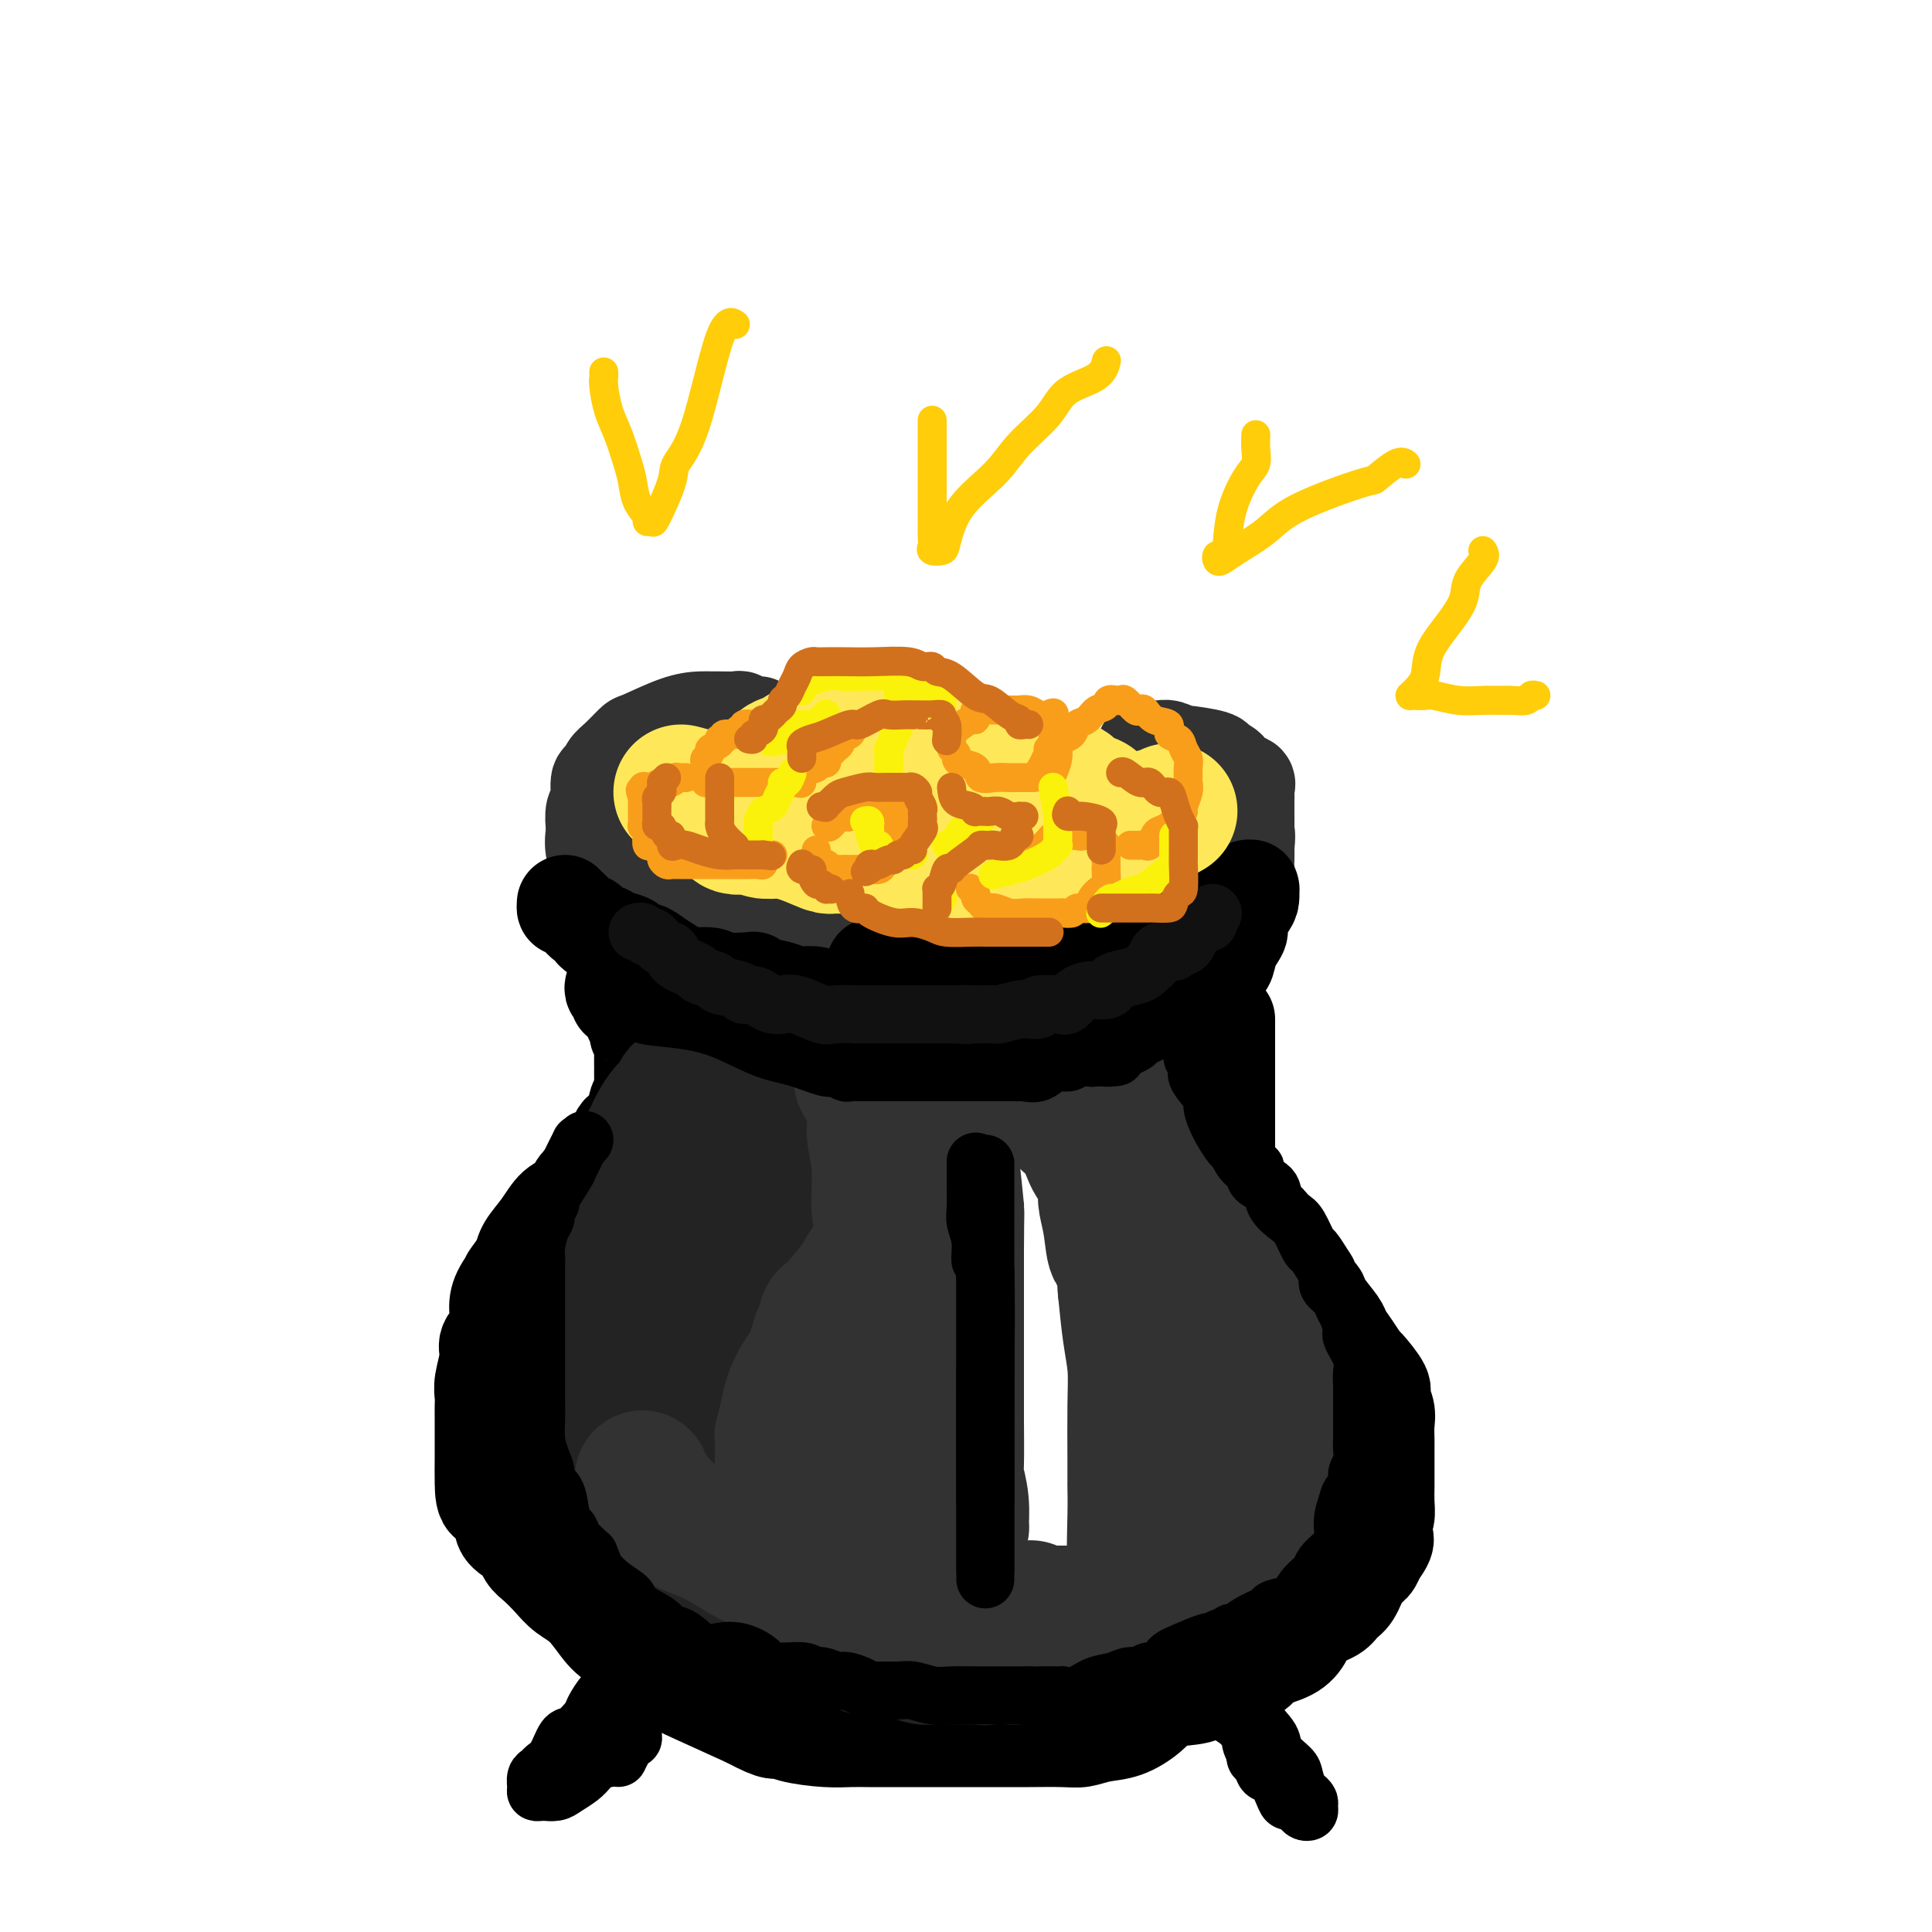 <svg viewBox='0 0 400 400' version='1.1' xmlns='http://www.w3.org/2000/svg' xmlns:xlink='http://www.w3.org/1999/xlink'><g fill='none' stroke='rgb(50,50,50)' stroke-width='20' stroke-linecap='round' stroke-linejoin='round'><path d='M157,150c-0.378,-0.030 -0.756,-0.061 -1,0c-0.244,0.061 -0.355,0.212 -1,0c-0.645,-0.212 -1.823,-0.789 -2,-1c-0.177,-0.211 0.648,-0.056 0,0c-0.648,0.056 -2.769,0.012 -4,0c-1.231,-0.012 -1.571,0.008 -2,0c-0.429,-0.008 -0.948,-0.045 -2,0c-1.052,0.045 -2.639,0.171 -5,1c-2.361,0.829 -5.497,2.359 -7,3c-1.503,0.641 -1.373,0.392 -2,1c-0.627,0.608 -2.009,2.072 -3,3c-0.991,0.928 -1.590,1.321 -2,2c-0.410,0.679 -0.632,1.643 -1,2c-0.368,0.357 -0.883,0.106 -1,1c-0.117,0.894 0.163,2.933 0,4c-0.163,1.067 -0.770,1.164 -1,2c-0.230,0.836 -0.085,2.413 0,3c0.085,0.587 0.109,0.184 0,1c-0.109,0.816 -0.353,2.852 0,4c0.353,1.148 1.302,1.407 2,2c0.698,0.593 1.147,1.521 2,2c0.853,0.479 2.112,0.510 3,1c0.888,0.490 1.406,1.441 3,2c1.594,0.559 4.263,0.728 6,1c1.737,0.272 2.543,0.647 5,1c2.457,0.353 6.566,0.682 9,1c2.434,0.318 3.194,0.624 5,1c1.806,0.376 4.659,0.822 7,1c2.341,0.178 4.171,0.089 6,0'/><path d='M171,188c7.598,0.774 7.594,0.207 8,0c0.406,-0.207 1.224,-0.056 3,0c1.776,0.056 4.512,0.015 7,0c2.488,-0.015 4.730,-0.004 7,0c2.270,0.004 4.569,0.001 6,0c1.431,-0.001 1.994,-0.000 3,0c1.006,0.000 2.454,0.000 5,0c2.546,-0.000 6.191,-0.000 9,0c2.809,0.000 4.781,-0.000 7,0c2.219,0.000 4.684,0.000 6,0c1.316,-0.000 1.482,-0.000 2,0c0.518,0.000 1.388,0.001 2,0c0.612,-0.001 0.968,-0.003 2,0c1.032,0.003 2.742,0.012 4,0c1.258,-0.012 2.064,-0.045 3,0c0.936,0.045 2.001,0.170 3,0c0.999,-0.170 1.932,-0.633 3,-1c1.068,-0.367 2.273,-0.638 3,-1c0.727,-0.362 0.977,-0.815 1,-1c0.023,-0.185 -0.183,-0.103 0,0c0.183,0.103 0.753,0.228 1,0c0.247,-0.228 0.171,-0.809 0,-1c-0.171,-0.191 -0.438,0.007 0,0c0.438,-0.007 1.581,-0.218 2,-1c0.419,-0.782 0.113,-2.134 0,-3c-0.113,-0.866 -0.032,-1.248 0,-2c0.032,-0.752 0.016,-1.876 0,-3'/><path d='M258,175c0.309,-2.033 0.083,-2.614 0,-3c-0.083,-0.386 -0.023,-0.575 0,-1c0.023,-0.425 0.008,-1.084 0,-2c-0.008,-0.916 -0.009,-2.088 0,-3c0.009,-0.912 0.027,-1.564 0,-2c-0.027,-0.436 -0.098,-0.655 0,-1c0.098,-0.345 0.364,-0.817 0,-1c-0.364,-0.183 -1.360,-0.076 -2,0c-0.640,0.076 -0.926,0.123 -1,0c-0.074,-0.123 0.063,-0.415 0,-1c-0.063,-0.585 -0.327,-1.462 -1,-2c-0.673,-0.538 -1.756,-0.736 -2,-1c-0.244,-0.264 0.349,-0.592 -1,-1c-1.349,-0.408 -4.641,-0.894 -6,-1c-1.359,-0.106 -0.785,0.168 -1,0c-0.215,-0.168 -1.221,-0.777 -2,-1c-0.779,-0.223 -1.333,-0.060 -2,0c-0.667,0.060 -1.449,0.016 -2,0c-0.551,-0.016 -0.872,-0.005 -1,0c-0.128,0.005 -0.064,0.002 0,0'/></g>
<g fill='none' stroke='rgb(0,0,0)' stroke-width='20' stroke-linecap='round' stroke-linejoin='round'><path d='M117,187c-0.029,0.518 -0.058,1.036 0,1c0.058,-0.036 0.204,-0.627 1,0c0.796,0.627 2.242,2.472 3,3c0.758,0.528 0.827,-0.262 1,0c0.173,0.262 0.451,1.575 1,2c0.549,0.425 1.370,-0.040 2,0c0.630,0.040 1.070,0.583 2,1c0.930,0.417 2.349,0.706 3,1c0.651,0.294 0.535,0.593 1,1c0.465,0.407 1.511,0.922 2,1c0.489,0.078 0.423,-0.281 1,0c0.577,0.281 1.799,1.203 3,2c1.201,0.797 2.382,1.468 3,2c0.618,0.532 0.672,0.926 2,1c1.328,0.074 3.929,-0.173 5,0c1.071,0.173 0.612,0.767 2,1c1.388,0.233 4.623,0.105 6,0c1.377,-0.105 0.896,-0.185 1,0c0.104,0.185 0.793,0.637 2,1c1.207,0.363 2.932,0.637 4,1c1.068,0.363 1.480,0.814 2,1c0.520,0.186 1.147,0.106 2,0c0.853,-0.106 1.932,-0.240 3,0c1.068,0.240 2.124,0.853 3,1c0.876,0.147 1.571,-0.171 3,0c1.429,0.171 3.591,0.830 5,1c1.409,0.170 2.065,-0.151 3,0c0.935,0.151 2.147,0.772 3,1c0.853,0.228 1.345,0.061 2,0c0.655,-0.061 1.473,-0.018 2,0c0.527,0.018 0.764,0.009 1,0'/><path d='M191,209c8.452,1.464 4.081,1.124 3,1c-1.081,-0.124 1.129,-0.033 3,0c1.871,0.033 3.404,0.009 4,0c0.596,-0.009 0.256,-0.002 1,0c0.744,0.002 2.571,0.001 4,0c1.429,-0.001 2.460,-0.000 3,0c0.540,0.000 0.591,0.000 1,0c0.409,-0.000 1.178,-0.000 2,0c0.822,0.000 1.698,0.000 2,0c0.302,-0.000 0.028,0.000 1,0c0.972,-0.000 3.188,-0.000 5,0c1.812,0.000 3.220,0.000 4,0c0.780,-0.000 0.933,-0.000 2,0c1.067,0.000 3.048,0.001 4,0c0.952,-0.001 0.875,-0.004 1,0c0.125,0.004 0.453,0.015 1,0c0.547,-0.015 1.311,-0.056 2,0c0.689,0.056 1.301,0.208 2,0c0.699,-0.208 1.486,-0.777 2,-1c0.514,-0.223 0.757,-0.099 1,0c0.243,0.099 0.487,0.173 1,0c0.513,-0.173 1.296,-0.594 2,-1c0.704,-0.406 1.330,-0.796 2,-1c0.670,-0.204 1.384,-0.223 2,-1c0.616,-0.777 1.135,-2.313 2,-3c0.865,-0.687 2.077,-0.524 3,-1c0.923,-0.476 1.557,-1.592 2,-2c0.443,-0.408 0.696,-0.110 1,-1c0.304,-0.890 0.658,-2.969 1,-4c0.342,-1.031 0.671,-1.016 1,-1'/><path d='M256,194c1.442,-2.090 0.046,-1.317 0,-2c-0.046,-0.683 1.256,-2.824 2,-4c0.744,-1.176 0.929,-1.389 1,-2c0.071,-0.611 0.026,-1.622 0,-2c-0.026,-0.378 -0.034,-0.125 0,0c0.034,0.125 0.111,0.121 0,0c-0.111,-0.121 -0.411,-0.359 -1,0c-0.589,0.359 -1.466,1.314 -2,2c-0.534,0.686 -0.723,1.101 -1,2c-0.277,0.899 -0.640,2.282 -1,3c-0.360,0.718 -0.718,0.771 -1,1c-0.282,0.229 -0.489,0.633 -1,1c-0.511,0.367 -1.325,0.695 -2,1c-0.675,0.305 -1.213,0.587 -4,1c-2.787,0.413 -7.825,0.958 -11,2c-3.175,1.042 -4.486,2.580 -5,3c-0.514,0.420 -0.231,-0.280 -1,0c-0.769,0.280 -2.592,1.539 -4,2c-1.408,0.461 -2.402,0.123 -3,0c-0.598,-0.123 -0.801,-0.033 -2,0c-1.199,0.033 -3.395,0.009 -5,0c-1.605,-0.009 -2.619,-0.002 -4,0c-1.381,0.002 -3.130,0.001 -4,0c-0.870,-0.001 -0.862,-0.000 -1,0c-0.138,0.000 -0.422,0.000 -1,0c-0.578,-0.000 -1.451,-0.000 -2,0c-0.549,0.000 -0.775,0.000 -1,0'/><path d='M202,202c-3.649,-0.001 -1.271,-0.004 -1,0c0.271,0.004 -1.565,0.016 -3,0c-1.435,-0.016 -2.468,-0.061 -4,0c-1.532,0.061 -3.563,0.226 -5,0c-1.437,-0.226 -2.280,-0.845 -3,-1c-0.720,-0.155 -1.317,0.154 -2,0c-0.683,-0.154 -1.453,-0.772 -2,-1c-0.547,-0.228 -0.871,-0.065 -1,0c-0.129,0.065 -0.065,0.033 0,0'/><path d='M127,204c-0.117,0.346 -0.234,0.692 0,1c0.234,0.308 0.818,0.580 1,1c0.182,0.420 -0.038,0.990 0,1c0.038,0.010 0.335,-0.541 1,0c0.665,0.541 1.699,2.173 2,3c0.301,0.827 -0.129,0.851 0,1c0.129,0.149 0.819,0.425 1,1c0.181,0.575 -0.148,1.450 0,2c0.148,0.550 0.772,0.776 1,1c0.228,0.224 0.061,0.446 0,1c-0.061,0.554 -0.017,1.439 0,2c0.017,0.561 0.005,0.797 0,1c-0.005,0.203 -0.005,0.373 0,1c0.005,0.627 0.013,1.712 0,2c-0.013,0.288 -0.049,-0.221 0,1c0.049,1.221 0.182,4.171 0,5c-0.182,0.829 -0.679,-0.464 -1,0c-0.321,0.464 -0.468,2.687 -1,4c-0.532,1.313 -1.451,1.718 -2,2c-0.549,0.282 -0.728,0.440 -1,1c-0.272,0.560 -0.635,1.520 -1,2c-0.365,0.480 -0.731,0.480 -1,1c-0.269,0.520 -0.441,1.561 -1,2c-0.559,0.439 -1.504,0.276 -2,1c-0.496,0.724 -0.544,2.335 -1,3c-0.456,0.665 -1.320,0.383 -2,1c-0.680,0.617 -1.177,2.132 -2,3c-0.823,0.868 -1.973,1.088 -3,2c-1.027,0.912 -1.930,2.515 -3,4c-1.070,1.485 -2.306,2.853 -3,4c-0.694,1.147 -0.847,2.074 -1,3'/><path d='M108,261c-4.218,5.653 -2.262,3.286 -2,3c0.262,-0.286 -1.168,1.510 -2,3c-0.832,1.490 -1.064,2.674 -1,4c0.064,1.326 0.423,2.792 0,4c-0.423,1.208 -1.630,2.157 -2,3c-0.370,0.843 0.097,1.579 0,3c-0.097,1.421 -0.758,3.525 -1,5c-0.242,1.475 -0.065,2.320 0,3c0.065,0.680 0.017,1.195 0,2c-0.017,0.805 -0.005,1.901 0,3c0.005,1.099 0.002,2.202 0,3c-0.002,0.798 -0.003,1.292 0,2c0.003,0.708 0.008,1.632 0,3c-0.008,1.368 -0.031,3.180 0,5c0.031,1.820 0.116,3.646 1,4c0.884,0.354 2.568,-0.765 3,0c0.432,0.765 -0.387,3.415 0,5c0.387,1.585 1.978,2.105 3,3c1.022,0.895 1.473,2.166 2,3c0.527,0.834 1.131,1.231 2,2c0.869,0.769 2.005,1.910 3,3c0.995,1.090 1.849,2.130 3,3c1.151,0.870 2.598,1.570 4,3c1.402,1.430 2.758,3.590 4,5c1.242,1.410 2.371,2.070 4,3c1.629,0.930 3.757,2.130 5,3c1.243,0.870 1.601,1.408 2,2c0.399,0.592 0.838,1.236 2,2c1.162,0.764 3.046,1.647 6,3c2.954,1.353 6.977,3.177 11,5'/><path d='M155,356c5.914,3.193 5.698,2.176 6,2c0.302,-0.176 1.122,0.489 3,1c1.878,0.511 4.814,0.869 7,1c2.186,0.131 3.622,0.035 5,0c1.378,-0.035 2.698,-0.009 4,0c1.302,0.009 2.586,0.003 5,0c2.414,-0.003 5.958,-0.001 8,0c2.042,0.001 2.581,-0.000 4,0c1.419,0.000 3.719,0.001 6,0c2.281,-0.001 4.542,-0.004 6,0c1.458,0.004 2.114,0.014 4,0c1.886,-0.014 5.001,-0.051 7,0c1.999,0.051 2.882,0.189 4,0c1.118,-0.189 2.473,-0.704 4,-1c1.527,-0.296 3.228,-0.374 5,-1c1.772,-0.626 3.616,-1.802 5,-3c1.384,-1.198 2.308,-2.418 4,-3c1.692,-0.582 4.152,-0.526 6,-1c1.848,-0.474 3.086,-1.477 4,-2c0.914,-0.523 1.505,-0.566 3,-1c1.495,-0.434 3.893,-1.261 5,-2c1.107,-0.739 0.923,-1.391 2,-2c1.077,-0.609 3.415,-1.175 5,-2c1.585,-0.825 2.417,-1.910 3,-3c0.583,-1.090 0.919,-2.186 2,-3c1.081,-0.814 2.909,-1.345 4,-2c1.091,-0.655 1.444,-1.435 2,-2c0.556,-0.565 1.314,-0.914 2,-2c0.686,-1.086 1.300,-2.908 2,-4c0.700,-1.092 1.486,-1.455 2,-2c0.514,-0.545 0.757,-1.273 1,-2'/><path d='M285,322c3.027,-3.902 1.596,-3.655 1,-4c-0.596,-0.345 -0.356,-1.280 0,-2c0.356,-0.720 0.827,-1.225 1,-2c0.173,-0.775 0.046,-1.822 0,-3c-0.046,-1.178 -0.012,-2.489 0,-3c0.012,-0.511 0.003,-0.223 0,-1c-0.003,-0.777 0.000,-2.619 0,-4c-0.000,-1.381 -0.005,-2.300 0,-3c0.005,-0.700 0.018,-1.182 0,-2c-0.018,-0.818 -0.068,-1.971 0,-3c0.068,-1.029 0.254,-1.934 0,-3c-0.254,-1.066 -0.949,-2.294 -1,-3c-0.051,-0.706 0.543,-0.889 0,-2c-0.543,-1.111 -2.223,-3.149 -3,-4c-0.777,-0.851 -0.650,-0.514 -1,-1c-0.350,-0.486 -1.178,-1.794 -2,-3c-0.822,-1.206 -1.637,-2.309 -2,-3c-0.363,-0.691 -0.273,-0.969 -1,-2c-0.727,-1.031 -2.272,-2.815 -3,-4c-0.728,-1.185 -0.640,-1.770 -1,-2c-0.360,-0.230 -1.168,-0.104 -2,-1c-0.832,-0.896 -1.689,-2.813 -2,-4c-0.311,-1.187 -0.075,-1.644 -1,-2c-0.925,-0.356 -3.010,-0.610 -4,-2c-0.990,-1.390 -0.885,-3.915 -1,-5c-0.115,-1.085 -0.451,-0.728 -1,-1c-0.549,-0.272 -1.310,-1.172 -2,-2c-0.690,-0.828 -1.309,-1.583 -2,-2c-0.691,-0.417 -1.455,-0.497 -2,-1c-0.545,-0.503 -0.870,-1.429 -1,-2c-0.130,-0.571 -0.065,-0.785 0,-1'/><path d='M255,245c-4.735,-7.213 -1.073,-3.246 0,-2c1.073,1.246 -0.445,-0.227 -1,-1c-0.555,-0.773 -0.149,-0.844 0,-1c0.149,-0.156 0.040,-0.396 0,-1c-0.040,-0.604 -0.011,-1.572 0,-2c0.011,-0.428 0.003,-0.317 0,-1c-0.003,-0.683 -0.001,-2.159 0,-3c0.001,-0.841 0.000,-1.048 0,-2c-0.000,-0.952 -0.000,-2.651 0,-4c0.000,-1.349 0.000,-2.350 0,-3c-0.000,-0.650 -0.000,-0.951 0,-2c0.000,-1.049 0.000,-2.848 0,-4c-0.000,-1.152 -0.000,-1.658 0,-2c0.000,-0.342 0.000,-0.520 0,-1c-0.000,-0.480 -0.000,-1.261 0,-2c0.000,-0.739 0.000,-1.436 0,-2c-0.000,-0.564 -0.000,-0.997 0,-1c0.000,-0.003 0.000,0.422 0,1c-0.000,0.578 -0.000,1.308 0,2c0.000,0.692 0.000,1.346 0,2'/><path d='M254,216c0.000,1.096 -0.000,1.835 0,3c0.000,1.165 0.000,2.756 0,4c-0.000,1.244 0.000,2.143 0,3c0.000,0.857 -0.000,1.674 0,2c0.000,0.326 0.000,0.163 0,0'/></g>
<g fill='none' stroke='rgb(35,35,35)' stroke-width='28' stroke-linecap='round' stroke-linejoin='round'><path d='M181,232c-0.424,-0.107 -0.849,-0.214 -1,0c-0.151,0.214 -0.029,0.749 0,1c0.029,0.251 -0.034,0.219 -1,1c-0.966,0.781 -2.836,2.377 -4,3c-1.164,0.623 -1.622,0.274 -2,1c-0.378,0.726 -0.677,2.527 -2,4c-1.323,1.473 -3.669,2.618 -5,4c-1.331,1.382 -1.647,3.002 -2,4c-0.353,0.998 -0.743,1.374 -1,3c-0.257,1.626 -0.380,4.500 -1,6c-0.620,1.500 -1.735,1.625 -2,3c-0.265,1.375 0.321,4.000 0,6c-0.321,2.000 -1.550,3.373 -2,5c-0.450,1.627 -0.120,3.506 0,5c0.120,1.494 0.031,2.601 0,4c-0.031,1.399 -0.004,3.090 0,5c0.004,1.910 -0.015,4.041 0,5c0.015,0.959 0.065,0.747 0,2c-0.065,1.253 -0.243,3.972 0,6c0.243,2.028 0.908,3.366 2,6c1.092,2.634 2.612,6.566 3,8c0.388,1.434 -0.356,0.371 1,2c1.356,1.629 4.813,5.951 7,9c2.187,3.049 3.106,4.823 4,6c0.894,1.177 1.765,1.755 3,3c1.235,1.245 2.834,3.157 4,4c1.166,0.843 1.900,0.618 3,1c1.100,0.382 2.565,1.372 4,2c1.435,0.628 2.838,0.894 4,1c1.162,0.106 2.081,0.053 3,0'/><path d='M196,342c2.629,0.619 2.201,0.166 2,0c-0.201,-0.166 -0.174,-0.044 0,0c0.174,0.044 0.494,0.011 0,0c-0.494,-0.011 -1.804,-0.001 -3,0c-1.196,0.001 -2.280,-0.007 -4,0c-1.720,0.007 -4.077,0.031 -6,0c-1.923,-0.031 -3.414,-0.115 -6,-1c-2.586,-0.885 -6.268,-2.572 -8,-3c-1.732,-0.428 -1.513,0.402 -2,0c-0.487,-0.402 -1.680,-2.036 -3,-3c-1.320,-0.964 -2.767,-1.256 -4,-2c-1.233,-0.744 -2.252,-1.939 -4,-3c-1.748,-1.061 -4.225,-1.988 -6,-3c-1.775,-1.012 -2.849,-2.109 -4,-3c-1.151,-0.891 -2.378,-1.577 -4,-3c-1.622,-1.423 -3.638,-3.582 -5,-5c-1.362,-1.418 -2.069,-2.094 -3,-3c-0.931,-0.906 -2.084,-2.041 -3,-3c-0.916,-0.959 -1.593,-1.740 -2,-3c-0.407,-1.260 -0.542,-2.997 -1,-4c-0.458,-1.003 -1.239,-1.270 -2,-2c-0.761,-0.730 -1.503,-1.923 -2,-3c-0.497,-1.077 -0.748,-2.039 -1,-3'/><path d='M125,295c-1.399,-2.853 -0.897,-2.486 -1,-3c-0.103,-0.514 -0.812,-1.910 -1,-3c-0.188,-1.090 0.146,-1.876 0,-3c-0.146,-1.124 -0.771,-2.587 -1,-4c-0.229,-1.413 -0.063,-2.775 0,-4c0.063,-1.225 0.024,-2.313 0,-3c-0.024,-0.687 -0.031,-0.974 0,-2c0.031,-1.026 0.102,-2.791 0,-4c-0.102,-1.209 -0.375,-1.861 0,-3c0.375,-1.139 1.400,-2.766 2,-4c0.600,-1.234 0.777,-2.074 1,-3c0.223,-0.926 0.493,-1.937 1,-3c0.507,-1.063 1.253,-2.179 2,-4c0.747,-1.821 1.496,-4.347 2,-6c0.504,-1.653 0.764,-2.434 1,-3c0.236,-0.566 0.447,-0.918 1,-2c0.553,-1.082 1.448,-2.895 2,-4c0.552,-1.105 0.762,-1.504 1,-2c0.238,-0.496 0.504,-1.091 1,-2c0.496,-0.909 1.221,-2.134 2,-3c0.779,-0.866 1.614,-1.375 2,-2c0.386,-0.625 0.325,-1.367 1,-2c0.675,-0.633 2.086,-1.158 3,-2c0.914,-0.842 1.331,-2.002 2,-3c0.669,-0.998 1.591,-1.834 2,-2c0.409,-0.166 0.306,0.337 1,0c0.694,-0.337 2.187,-1.514 3,-2c0.813,-0.486 0.947,-0.282 1,0c0.053,0.282 0.027,0.641 0,1'/><path d='M153,218c0.773,-0.110 0.207,0.116 0,1c-0.207,0.884 -0.055,2.427 0,3c0.055,0.573 0.014,0.178 0,1c-0.014,0.822 0.000,2.862 0,4c-0.000,1.138 -0.014,1.373 0,2c0.014,0.627 0.056,1.644 0,3c-0.056,1.356 -0.211,3.049 0,4c0.211,0.951 0.789,1.159 1,2c0.211,0.841 0.057,2.313 0,3c-0.057,0.687 -0.015,0.588 0,1c0.015,0.412 0.004,1.333 0,2c-0.004,0.667 -0.000,1.079 0,1c0.000,-0.079 -0.004,-0.648 0,0c0.004,0.648 0.015,2.512 0,4c-0.015,1.488 -0.056,2.598 0,3c0.056,0.402 0.209,0.096 0,1c-0.209,0.904 -0.781,3.019 -1,4c-0.219,0.981 -0.086,0.828 0,1c0.086,0.172 0.126,0.667 0,1c-0.126,0.333 -0.419,0.502 -1,1c-0.581,0.498 -1.451,1.324 -2,2c-0.549,0.676 -0.778,1.201 -1,2c-0.222,0.799 -0.439,1.873 -1,3c-0.561,1.127 -1.468,2.306 -2,3c-0.532,0.694 -0.690,0.903 -1,2c-0.310,1.097 -0.773,3.081 -1,4c-0.227,0.919 -0.218,0.774 0,1c0.218,0.226 0.646,0.823 0,2c-0.646,1.177 -2.366,2.932 -3,4c-0.634,1.068 -0.181,1.448 0,2c0.181,0.552 0.091,1.276 0,2'/><path d='M141,287c-2.238,6.011 -1.332,3.540 -1,3c0.332,-0.540 0.089,0.851 0,2c-0.089,1.149 -0.025,2.057 0,3c0.025,0.943 0.012,1.923 0,3c-0.012,1.077 -0.024,2.252 0,3c0.024,0.748 0.085,1.071 0,2c-0.085,0.929 -0.317,2.465 0,4c0.317,1.535 1.181,3.068 2,4c0.819,0.932 1.592,1.263 2,2c0.408,0.737 0.449,1.880 1,3c0.551,1.120 1.610,2.215 2,3c0.390,0.785 0.112,1.258 1,2c0.888,0.742 2.944,1.754 4,3c1.056,1.246 1.112,2.728 1,3c-0.112,0.272 -0.391,-0.665 1,0c1.391,0.665 4.453,2.934 6,4c1.547,1.066 1.578,0.931 2,1c0.422,0.069 1.234,0.342 3,1c1.766,0.658 4.485,1.701 6,2c1.515,0.299 1.824,-0.146 2,0c0.176,0.146 0.218,0.884 1,1c0.782,0.116 2.304,-0.392 3,0c0.696,0.392 0.564,1.682 1,2c0.436,0.318 1.438,-0.335 3,0c1.562,0.335 3.683,1.659 5,2c1.317,0.341 1.831,-0.301 3,0c1.169,0.301 2.994,1.545 4,2c1.006,0.455 1.194,0.123 2,0c0.806,-0.123 2.230,-0.035 3,0c0.770,0.035 0.885,0.018 1,0'/><path d='M199,342c7.805,2.321 4.316,0.622 3,0c-1.316,-0.622 -0.461,-0.168 0,0c0.461,0.168 0.526,0.049 1,0c0.474,-0.049 1.356,-0.027 2,0c0.644,0.027 1.048,0.060 2,0c0.952,-0.060 2.451,-0.212 3,0c0.549,0.212 0.147,0.789 0,1c-0.147,0.211 -0.040,0.058 -1,0c-0.960,-0.058 -2.987,-0.019 -5,0c-2.013,0.019 -4.013,0.020 -6,0c-1.987,-0.020 -3.963,-0.060 -5,0c-1.037,0.060 -1.137,0.219 -2,0c-0.863,-0.219 -2.491,-0.816 -4,-1c-1.509,-0.184 -2.899,0.046 -4,0c-1.101,-0.046 -1.913,-0.369 -3,-1c-1.087,-0.631 -2.451,-1.569 -4,-2c-1.549,-0.431 -3.285,-0.356 -5,-1c-1.715,-0.644 -3.409,-2.008 -5,-3c-1.591,-0.992 -3.077,-1.611 -4,-2c-0.923,-0.389 -1.281,-0.546 -2,-1c-0.719,-0.454 -1.797,-1.203 -3,-2c-1.203,-0.797 -2.529,-1.643 -3,-2c-0.471,-0.357 -0.085,-0.227 -1,-1c-0.915,-0.773 -3.129,-2.450 -4,-3c-0.871,-0.550 -0.398,0.028 -2,-1c-1.602,-1.028 -5.277,-3.661 -7,-5c-1.723,-1.339 -1.492,-1.382 -2,-2c-0.508,-0.618 -1.754,-1.809 -3,-3'/><path d='M135,313c-5.898,-4.441 -2.642,-3.043 -2,-3c0.642,0.043 -1.329,-1.268 -2,-2c-0.671,-0.732 -0.040,-0.886 0,-1c0.040,-0.114 -0.510,-0.189 -1,-1c-0.490,-0.811 -0.920,-2.360 -1,-3c-0.080,-0.640 0.189,-0.372 0,-1c-0.189,-0.628 -0.835,-2.151 -1,-3c-0.165,-0.849 0.152,-1.022 0,-2c-0.152,-0.978 -0.772,-2.760 -1,-5c-0.228,-2.240 -0.063,-4.939 0,-6c0.063,-1.061 0.023,-0.485 0,-1c-0.023,-0.515 -0.028,-2.122 0,-4c0.028,-1.878 0.090,-4.027 0,-5c-0.090,-0.973 -0.330,-0.770 0,-2c0.330,-1.230 1.231,-3.892 2,-6c0.769,-2.108 1.407,-3.660 2,-5c0.593,-1.340 1.143,-2.466 2,-4c0.857,-1.534 2.023,-3.476 3,-5c0.977,-1.524 1.766,-2.628 2,-3c0.234,-0.372 -0.087,-0.010 1,-1c1.087,-0.990 3.584,-3.330 5,-5c1.416,-1.670 1.753,-2.668 2,-3c0.247,-0.332 0.405,0.002 1,-1c0.595,-1.002 1.627,-3.340 2,-4c0.373,-0.660 0.089,0.359 1,0c0.911,-0.359 3.018,-2.095 4,-3c0.982,-0.905 0.838,-0.977 1,-1c0.162,-0.023 0.631,0.004 1,0c0.369,-0.004 0.638,-0.040 1,0c0.362,0.040 0.818,0.154 1,0c0.182,-0.154 0.091,-0.577 0,-1'/><path d='M158,232c1.500,-0.833 0.750,-0.417 0,0'/></g>
<g fill='none' stroke='rgb(50,50,50)' stroke-width='28' stroke-linecap='round' stroke-linejoin='round'><path d='M203,334c0.824,0.000 1.649,0.000 2,0c0.351,-0.000 0.229,-0.000 1,0c0.771,0.000 2.434,0.001 4,0c1.566,-0.001 3.035,-0.004 5,0c1.965,0.004 4.427,0.013 6,0c1.573,-0.013 2.256,-0.050 3,0c0.744,0.050 1.549,0.186 2,0c0.451,-0.186 0.550,-0.693 1,-1c0.450,-0.307 1.252,-0.415 2,-1c0.748,-0.585 1.441,-1.646 3,-3c1.559,-1.354 3.986,-3.000 6,-4c2.014,-1.000 3.617,-1.352 4,-2c0.383,-0.648 -0.455,-1.590 0,-3c0.455,-1.410 2.203,-3.287 3,-4c0.797,-0.713 0.645,-0.262 1,-1c0.355,-0.738 1.219,-2.666 2,-4c0.781,-1.334 1.481,-2.073 2,-3c0.519,-0.927 0.857,-2.040 1,-3c0.143,-0.960 0.091,-1.766 0,-3c-0.091,-1.234 -0.221,-2.895 0,-4c0.221,-1.105 0.791,-1.652 1,-3c0.209,-1.348 0.056,-3.495 0,-5c-0.056,-1.505 -0.015,-2.368 0,-3c0.015,-0.632 0.004,-1.032 0,-2c-0.004,-0.968 -0.000,-2.505 0,-4c0.000,-1.495 -0.003,-2.947 0,-4c0.003,-1.053 0.011,-1.705 0,-3c-0.011,-1.295 -0.041,-3.233 0,-5c0.041,-1.767 0.155,-3.362 0,-5c-0.155,-1.638 -0.577,-3.319 -1,-5'/><path d='M251,259c-0.573,-8.025 -2.004,-5.087 -3,-5c-0.996,0.087 -1.556,-2.675 -2,-4c-0.444,-1.325 -0.770,-1.212 -1,-2c-0.230,-0.788 -0.363,-2.478 -1,-4c-0.637,-1.522 -1.778,-2.877 -2,-4c-0.222,-1.123 0.476,-2.014 0,-3c-0.476,-0.986 -2.124,-2.066 -3,-3c-0.876,-0.934 -0.978,-1.721 -1,-2c-0.022,-0.279 0.036,-0.050 0,0c-0.036,0.050 -0.166,-0.081 0,0c0.166,0.081 0.629,0.372 1,1c0.371,0.628 0.650,1.592 1,2c0.350,0.408 0.771,0.260 2,2c1.229,1.740 3.265,5.367 4,7c0.735,1.633 0.168,1.272 1,2c0.832,0.728 3.062,2.545 4,4c0.938,1.455 0.585,2.550 1,4c0.415,1.450 1.600,3.257 3,5c1.400,1.743 3.016,3.423 4,5c0.984,1.577 1.336,3.052 3,5c1.664,1.948 4.640,4.371 6,7c1.360,2.629 1.103,5.466 1,7c-0.103,1.534 -0.051,1.767 0,2'/><path d='M269,285c0.381,2.350 0.834,3.726 1,5c0.166,1.274 0.047,2.447 0,4c-0.047,1.553 -0.020,3.487 0,5c0.020,1.513 0.035,2.604 0,4c-0.035,1.396 -0.118,3.097 0,4c0.118,0.903 0.437,1.007 0,2c-0.437,0.993 -1.631,2.874 -2,4c-0.369,1.126 0.088,1.497 -1,2c-1.088,0.503 -3.719,1.139 -6,2c-2.281,0.861 -4.211,1.947 -6,3c-1.789,1.053 -3.437,2.072 -5,3c-1.563,0.928 -3.040,1.765 -4,2c-0.960,0.235 -1.404,-0.134 -2,0c-0.596,0.134 -1.344,0.769 -2,1c-0.656,0.231 -1.218,0.057 -2,0c-0.782,-0.057 -1.782,0.004 -2,0c-0.218,-0.004 0.348,-0.071 0,0c-0.348,0.071 -1.610,0.281 -2,0c-0.390,-0.281 0.092,-1.054 0,-1c-0.092,0.054 -0.757,0.933 -1,-1c-0.243,-1.933 -0.065,-6.678 0,-10c0.065,-3.322 0.018,-5.219 0,-6c-0.018,-0.781 -0.008,-0.445 0,-1c0.008,-0.555 0.013,-1.999 0,-5c-0.013,-3.001 -0.045,-7.557 0,-11c0.045,-3.443 0.166,-5.773 0,-8c-0.166,-2.227 -0.619,-4.351 -1,-7c-0.381,-2.649 -0.691,-5.825 -1,-9'/><path d='M233,267c-0.717,-10.399 -1.511,-7.898 -2,-8c-0.489,-0.102 -0.673,-2.809 -1,-5c-0.327,-2.191 -0.798,-3.866 -1,-5c-0.202,-1.134 -0.137,-1.726 0,-3c0.137,-1.274 0.346,-3.228 0,-4c-0.346,-0.772 -1.246,-0.362 -2,-1c-0.754,-0.638 -1.363,-2.325 -2,-4c-0.637,-1.675 -1.302,-3.337 -2,-4c-0.698,-0.663 -1.430,-0.325 -2,-1c-0.570,-0.675 -0.978,-2.363 -2,-4c-1.022,-1.637 -2.659,-3.223 -4,-4c-1.341,-0.777 -2.386,-0.744 -3,-1c-0.614,-0.256 -0.797,-0.801 -1,-1c-0.203,-0.199 -0.426,-0.053 -1,0c-0.574,0.053 -1.500,0.015 -3,0c-1.500,-0.015 -3.576,-0.005 -5,0c-1.424,0.005 -2.196,0.004 -4,0c-1.804,-0.004 -4.638,-0.011 -7,0c-2.362,0.011 -4.251,0.042 -6,0c-1.749,-0.042 -3.357,-0.155 -4,0c-0.643,0.155 -0.322,0.577 0,1'/><path d='M181,223c-5.242,0.194 -1.348,1.180 0,3c1.348,1.820 0.151,4.474 0,7c-0.151,2.526 0.743,4.925 1,8c0.257,3.075 -0.125,6.828 0,9c0.125,2.172 0.757,2.765 1,4c0.243,1.235 0.096,3.113 0,5c-0.096,1.887 -0.141,3.782 0,6c0.141,2.218 0.468,4.757 1,8c0.532,3.243 1.270,7.189 2,11c0.730,3.811 1.453,7.485 2,11c0.547,3.515 0.917,6.870 1,12c0.083,5.130 -0.121,12.033 0,16c0.121,3.967 0.568,4.996 1,6c0.432,1.004 0.848,1.983 1,2c0.152,0.017 0.041,-0.929 0,-2c-0.041,-1.071 -0.011,-2.269 0,-3c0.011,-0.731 0.003,-0.997 0,-3c-0.003,-2.003 -0.001,-5.745 0,-10c0.001,-4.255 0.000,-9.023 0,-13c-0.000,-3.977 -0.000,-7.162 0,-11c0.000,-3.838 0.000,-8.328 0,-12c-0.000,-3.672 -0.000,-6.525 0,-9c0.000,-2.475 0.000,-4.572 0,-7c-0.000,-2.428 -0.000,-5.187 0,-7c0.000,-1.813 0.000,-2.680 0,-4c-0.000,-1.320 -0.000,-3.091 0,-4c0.000,-0.909 0.000,-0.954 0,-1'/><path d='M191,245c0.146,-13.510 0.011,-5.284 0,-2c-0.011,3.284 0.102,1.625 0,1c-0.102,-0.625 -0.421,-0.218 0,1c0.421,1.218 1.580,3.247 2,4c0.420,0.753 0.102,0.231 0,2c-0.102,1.769 0.014,5.830 0,8c-0.014,2.170 -0.157,2.448 0,3c0.157,0.552 0.616,1.377 1,6c0.384,4.623 0.695,13.045 1,17c0.305,3.955 0.604,3.443 1,5c0.396,1.557 0.890,5.181 1,8c0.110,2.819 -0.163,4.831 0,7c0.163,2.169 0.761,4.494 1,6c0.239,1.506 0.118,2.193 0,3c-0.118,0.807 -0.231,1.733 0,2c0.231,0.267 0.808,-0.124 1,0c0.192,0.124 -0.001,0.763 0,0c0.001,-0.763 0.196,-2.926 0,-5c-0.196,-2.074 -0.785,-4.057 -1,-5c-0.215,-0.943 -0.058,-0.846 0,-3c0.058,-2.154 0.015,-6.558 0,-9c-0.015,-2.442 -0.004,-2.922 0,-4c0.004,-1.078 0.001,-2.753 0,-5c-0.001,-2.247 -0.000,-5.067 0,-8c0.000,-2.933 0.000,-5.981 0,-9c-0.000,-3.019 -0.000,-6.010 0,-9'/><path d='M198,259c0.044,-10.062 0.152,-7.716 0,-9c-0.152,-1.284 -0.566,-6.199 -1,-9c-0.434,-2.801 -0.888,-3.489 -1,-4c-0.112,-0.511 0.117,-0.847 0,-1c-0.117,-0.153 -0.580,-0.124 -1,0c-0.420,0.124 -0.799,0.341 -1,2c-0.201,1.659 -0.226,4.759 -1,7c-0.774,2.241 -2.297,3.623 -3,5c-0.703,1.377 -0.584,2.749 -1,4c-0.416,1.251 -1.365,2.379 -2,3c-0.635,0.621 -0.955,0.733 -1,1c-0.045,0.267 0.185,0.687 0,1c-0.185,0.313 -0.784,0.518 -2,1c-1.216,0.482 -3.048,1.243 -4,2c-0.952,0.757 -1.025,1.512 -2,3c-0.975,1.488 -2.853,3.710 -4,5c-1.147,1.290 -1.564,1.647 -2,2c-0.436,0.353 -0.889,0.703 -1,1c-0.111,0.297 0.122,0.543 0,1c-0.122,0.457 -0.600,1.126 -1,2c-0.400,0.874 -0.723,1.954 -1,3c-0.277,1.046 -0.509,2.057 -1,3c-0.491,0.943 -1.242,1.819 -2,3c-0.758,1.181 -1.524,2.669 -2,4c-0.476,1.331 -0.664,2.506 -1,4c-0.336,1.494 -0.822,3.308 -1,4c-0.178,0.692 -0.048,0.263 0,1c0.048,0.737 0.014,2.639 0,4c-0.014,1.361 -0.007,2.180 0,3'/><path d='M162,305c-0.274,2.802 0.042,1.808 0,2c-0.042,0.192 -0.442,1.571 0,3c0.442,1.429 1.725,2.907 3,4c1.275,1.093 2.542,1.800 4,3c1.458,1.200 3.107,2.891 4,4c0.893,1.109 1.030,1.635 2,2c0.970,0.365 2.773,0.570 4,1c1.227,0.430 1.878,1.086 3,2c1.122,0.914 2.717,2.087 5,3c2.283,0.913 5.256,1.565 7,2c1.744,0.435 2.260,0.653 5,1c2.740,0.347 7.704,0.824 10,1c2.296,0.176 1.924,0.051 2,0c0.076,-0.051 0.601,-0.028 1,0c0.399,0.028 0.674,0.060 1,0c0.326,-0.060 0.705,-0.212 0,0c-0.705,0.212 -2.494,0.789 -4,1c-1.506,0.211 -2.728,0.056 -3,0c-0.272,-0.056 0.407,-0.015 -1,0c-1.407,0.015 -4.899,0.002 -7,0c-2.101,-0.002 -2.812,0.008 -5,0c-2.188,-0.008 -5.855,-0.033 -8,0c-2.145,0.033 -2.770,0.124 -4,0c-1.230,-0.124 -3.066,-0.464 -5,-1c-1.934,-0.536 -3.967,-1.268 -6,-2'/><path d='M170,331c-6.858,-0.193 -3.004,0.326 -2,0c1.004,-0.326 -0.843,-1.497 -2,-2c-1.157,-0.503 -1.623,-0.337 -2,-1c-0.377,-0.663 -0.666,-2.154 -2,-3c-1.334,-0.846 -3.713,-1.046 -6,-2c-2.287,-0.954 -4.483,-2.660 -7,-4c-2.517,-1.340 -5.357,-2.313 -7,-3c-1.643,-0.687 -2.090,-1.088 -3,-2c-0.910,-0.912 -2.282,-2.334 -3,-3c-0.718,-0.666 -0.781,-0.574 -1,-1c-0.219,-0.426 -0.595,-1.368 -1,-2c-0.405,-0.632 -0.841,-0.953 -1,-1c-0.159,-0.047 -0.043,0.180 0,0c0.043,-0.180 0.012,-0.766 0,-1c-0.012,-0.234 -0.006,-0.117 0,0'/></g>
<g fill='none' stroke='rgb(0,0,0)' stroke-width='12' stroke-linecap='round' stroke-linejoin='round'><path d='M130,207c0.442,-0.058 0.883,-0.117 1,0c0.117,0.117 -0.091,0.409 0,1c0.091,0.591 0.483,1.481 2,2c1.517,0.519 4.161,0.669 7,1c2.839,0.331 5.873,0.844 9,2c3.127,1.156 6.348,2.954 9,4c2.652,1.046 4.737,1.338 7,2c2.263,0.662 4.704,1.694 6,2c1.296,0.306 1.446,-0.114 2,0c0.554,0.114 1.512,0.763 2,1c0.488,0.237 0.504,0.064 1,0c0.496,-0.064 1.470,-0.017 2,0c0.530,0.017 0.616,0.005 1,0c0.384,-0.005 1.065,-0.001 3,0c1.935,0.001 5.125,0.000 7,0c1.875,-0.000 2.436,-0.000 4,0c1.564,0.000 4.132,0.000 6,0c1.868,-0.000 3.038,-0.001 4,0c0.962,0.001 1.717,0.002 3,0c1.283,-0.002 3.095,-0.008 4,0c0.905,0.008 0.904,0.031 1,0c0.096,-0.031 0.290,-0.117 1,0c0.710,0.117 1.936,0.437 3,0c1.064,-0.437 1.966,-1.633 3,-2c1.034,-0.367 2.202,0.093 3,0c0.798,-0.093 1.228,-0.741 2,-1c0.772,-0.259 1.886,-0.130 3,0'/><path d='M226,219c8.472,-0.416 4.153,0.043 3,0c-1.153,-0.043 0.862,-0.589 2,-1c1.138,-0.411 1.401,-0.687 2,-1c0.599,-0.313 1.534,-0.661 2,-1c0.466,-0.339 0.464,-0.668 1,-1c0.536,-0.332 1.612,-0.667 2,-1c0.388,-0.333 0.090,-0.663 0,-1c-0.090,-0.337 0.028,-0.681 0,-1c-0.028,-0.319 -0.204,-0.612 0,-1c0.204,-0.388 0.786,-0.872 1,-1c0.214,-0.128 0.058,0.099 0,0c-0.058,-0.099 -0.018,-0.524 0,-1c0.018,-0.476 0.013,-1.003 0,-1c-0.013,0.003 -0.034,0.537 0,1c0.034,0.463 0.122,0.855 0,1c-0.122,0.145 -0.453,0.043 -1,0c-0.547,-0.043 -1.309,-0.027 -2,0c-0.691,0.027 -1.311,0.063 -3,0c-1.689,-0.063 -4.447,-0.227 -6,0c-1.553,0.227 -1.901,0.844 -3,1c-1.099,0.156 -2.950,-0.150 -4,0c-1.050,0.150 -1.300,0.757 -2,1c-0.700,0.243 -1.850,0.121 -3,0'/><path d='M215,212c-3.832,0.309 -1.412,0.083 -1,0c0.412,-0.083 -1.183,-0.022 -2,0c-0.817,0.022 -0.854,0.006 -1,0c-0.146,-0.006 -0.399,-0.002 -1,0c-0.601,0.002 -1.549,0.000 -3,0c-1.451,-0.000 -3.405,-0.000 -5,0c-1.595,0.000 -2.829,0.000 -4,0c-1.171,-0.000 -2.277,-0.000 -4,0c-1.723,0.000 -4.064,0.000 -5,0c-0.936,-0.000 -0.468,-0.000 0,0'/><path d='M121,236c-0.482,0.538 -0.964,1.076 -1,1c-0.036,-0.076 0.373,-0.767 0,0c-0.373,0.767 -1.530,2.992 -2,4c-0.470,1.008 -0.255,0.798 -1,2c-0.745,1.202 -2.451,3.814 -3,5c-0.549,1.186 0.059,0.944 0,1c-0.059,0.056 -0.786,0.410 -1,1c-0.214,0.590 0.086,1.415 0,2c-0.086,0.585 -0.559,0.931 -1,2c-0.441,1.069 -0.850,2.861 -1,4c-0.150,1.139 -0.040,1.624 0,2c0.040,0.376 0.011,0.643 0,2c-0.011,1.357 -0.003,3.803 0,5c0.003,1.197 0.001,1.147 0,2c-0.001,0.853 -0.000,2.611 0,4c0.000,1.389 0.000,2.408 0,3c-0.000,0.592 0.000,0.755 0,2c-0.000,1.245 -0.001,3.571 0,5c0.001,1.429 0.003,1.961 0,3c-0.003,1.039 -0.011,2.586 0,4c0.011,1.414 0.040,2.697 0,4c-0.040,1.303 -0.147,2.627 0,4c0.147,1.373 0.550,2.797 1,4c0.450,1.203 0.946,2.186 1,3c0.054,0.814 -0.336,1.460 0,2c0.336,0.540 1.398,0.973 2,2c0.602,1.027 0.744,2.648 1,4c0.256,1.352 0.625,2.435 1,3c0.375,0.565 0.755,0.614 1,1c0.245,0.386 0.356,1.110 1,2c0.644,0.890 1.822,1.945 3,3'/><path d='M122,322c1.812,4.253 0.843,2.886 1,3c0.157,0.114 1.441,1.708 3,3c1.559,1.292 3.393,2.280 4,3c0.607,0.720 -0.011,1.171 1,2c1.011,0.829 3.652,2.037 5,3c1.348,0.963 1.402,1.682 2,2c0.598,0.318 1.739,0.234 3,1c1.261,0.766 2.641,2.381 4,3c1.359,0.619 2.697,0.242 4,0c1.303,-0.242 2.572,-0.348 4,0c1.428,0.348 3.014,1.150 4,2c0.986,0.850 1.370,1.748 3,2c1.630,0.252 4.505,-0.144 6,0c1.495,0.144 1.612,0.826 2,1c0.388,0.174 1.049,-0.160 2,0c0.951,0.160 2.192,0.813 3,1c0.808,0.187 1.182,-0.093 2,0c0.818,0.093 2.080,0.560 3,1c0.920,0.440 1.499,0.854 2,1c0.501,0.146 0.926,0.025 2,0c1.074,-0.025 2.797,0.046 4,0c1.203,-0.046 1.885,-0.208 3,0c1.115,0.208 2.664,0.788 4,1c1.336,0.212 2.459,0.057 4,0c1.541,-0.057 3.501,-0.015 5,0c1.499,0.015 2.537,0.004 3,0c0.463,-0.004 0.351,-0.001 1,0c0.649,0.001 2.059,0.000 3,0c0.941,-0.000 1.412,-0.000 2,0c0.588,0.000 1.294,0.000 2,0'/><path d='M213,351c5.013,0.153 2.045,0.034 2,0c-0.045,-0.034 2.834,0.016 4,0c1.166,-0.016 0.618,-0.099 1,0c0.382,0.099 1.693,0.382 3,0c1.307,-0.382 2.609,-1.427 4,-2c1.391,-0.573 2.872,-0.674 4,-1c1.128,-0.326 1.905,-0.878 3,-1c1.095,-0.122 2.510,0.186 3,0c0.490,-0.186 0.055,-0.867 1,-1c0.945,-0.133 3.271,0.281 4,0c0.729,-0.281 -0.138,-1.256 0,-2c0.138,-0.744 1.280,-1.256 3,-2c1.720,-0.744 4.019,-1.720 5,-2c0.981,-0.280 0.643,0.137 1,0c0.357,-0.137 1.409,-0.827 2,-1c0.591,-0.173 0.720,0.171 1,0c0.280,-0.171 0.712,-0.858 1,-1c0.288,-0.142 0.431,0.260 1,0c0.569,-0.260 1.563,-1.182 3,-2c1.437,-0.818 3.315,-1.531 4,-2c0.685,-0.469 0.176,-0.693 1,-1c0.824,-0.307 2.980,-0.697 4,-1c1.020,-0.303 0.902,-0.518 1,-1c0.098,-0.482 0.410,-1.231 1,-2c0.590,-0.769 1.458,-1.559 2,-2c0.542,-0.441 0.757,-0.533 1,-1c0.243,-0.467 0.513,-1.310 1,-2c0.487,-0.690 1.193,-1.226 2,-2c0.807,-0.774 1.717,-1.785 2,-3c0.283,-1.215 -0.062,-2.633 0,-4c0.062,-1.367 0.531,-2.684 1,-4'/><path d='M279,311c0.316,-1.596 0.607,-1.586 1,-2c0.393,-0.414 0.890,-1.253 1,-2c0.110,-0.747 -0.167,-1.403 0,-2c0.167,-0.597 0.777,-1.135 1,-2c0.223,-0.865 0.060,-2.059 0,-3c-0.060,-0.941 -0.016,-1.630 0,-2c0.016,-0.370 0.004,-0.420 0,-1c-0.004,-0.580 0.001,-1.690 0,-3c-0.001,-1.310 -0.008,-2.820 0,-4c0.008,-1.180 0.030,-2.029 0,-3c-0.030,-0.971 -0.112,-2.065 0,-3c0.112,-0.935 0.420,-1.710 0,-3c-0.420,-1.290 -1.566,-3.094 -2,-4c-0.434,-0.906 -0.157,-0.914 0,-1c0.157,-0.086 0.192,-0.249 0,-1c-0.192,-0.751 -0.611,-2.088 -1,-3c-0.389,-0.912 -0.747,-1.398 -1,-2c-0.253,-0.602 -0.400,-1.321 -1,-2c-0.600,-0.679 -1.651,-1.317 -2,-2c-0.349,-0.683 0.005,-1.412 0,-2c-0.005,-0.588 -0.370,-1.035 -1,-2c-0.630,-0.965 -1.525,-2.449 -2,-3c-0.475,-0.551 -0.531,-0.168 -1,-1c-0.469,-0.832 -1.353,-2.880 -2,-4c-0.647,-1.120 -1.058,-1.312 -2,-2c-0.942,-0.688 -2.416,-1.870 -3,-3c-0.584,-1.130 -0.278,-2.206 -1,-3c-0.722,-0.794 -2.472,-1.306 -3,-2c-0.528,-0.694 0.166,-1.572 0,-2c-0.166,-0.428 -1.190,-0.408 -2,-1c-0.810,-0.592 -1.405,-1.796 -2,-3'/><path d='M256,238c-2.926,-3.834 -1.240,-1.419 -1,-1c0.240,0.419 -0.964,-1.157 -2,-3c-1.036,-1.843 -1.903,-3.952 -2,-5c-0.097,-1.048 0.577,-1.037 0,-2c-0.577,-0.963 -2.403,-2.902 -3,-4c-0.597,-1.098 0.036,-1.355 0,-2c-0.036,-0.645 -0.742,-1.679 -1,-2c-0.258,-0.321 -0.069,0.072 0,0c0.069,-0.072 0.019,-0.607 0,-1c-0.019,-0.393 -0.005,-0.644 0,-1c0.005,-0.356 0.001,-0.816 0,-1c-0.001,-0.184 -0.001,-0.092 0,0'/><path d='M202,241c-0.001,-0.450 -0.001,-0.901 0,0c0.001,0.901 0.004,3.152 0,4c-0.004,0.848 -0.016,0.293 0,1c0.016,0.707 0.061,2.676 0,4c-0.061,1.324 -0.226,2.002 0,3c0.226,0.998 0.845,2.315 1,4c0.155,1.685 -0.155,3.740 0,4c0.155,0.260 0.774,-1.273 1,3c0.226,4.273 0.061,14.353 0,23c-0.061,8.647 -0.016,15.861 0,20c0.016,4.139 0.004,5.201 0,6c-0.004,0.799 -0.001,1.333 0,3c0.001,1.667 0.000,4.468 0,6c-0.000,1.532 -0.000,1.795 0,2c0.000,0.205 0.000,0.350 0,1c-0.000,0.650 -0.000,1.803 0,2c0.000,0.197 0.000,-0.562 0,-1c-0.000,-0.438 -0.000,-0.554 0,-3c0.000,-2.446 0.000,-7.223 0,-12'/><path d='M204,311c0.000,-3.173 0.000,-4.107 0,-5c0.000,-0.893 0.000,-1.746 0,-3c0.000,-1.254 0.000,-2.909 0,-5c0.000,-2.091 -0.000,-4.616 0,-6c0.000,-1.384 -0.000,-1.626 0,-3c0.000,-1.374 0.000,-3.880 0,-5c0.000,-1.120 0.000,-0.854 0,-3c0.000,-2.146 -0.000,-6.704 0,-9c0.000,-2.296 0.000,-2.330 0,-4c0.000,-1.670 0.000,-4.975 0,-7c0.000,-2.025 0.000,-2.771 0,-4c0.000,-1.229 0.000,-2.941 0,-4c0.000,-1.059 -0.000,-1.466 0,-3c0.000,-1.534 0.000,-4.197 0,-6c0.000,-1.803 0.000,-2.748 0,-3c0.000,-0.252 0.000,0.188 0,0c0.000,-0.188 0.000,-1.005 0,-1c0.000,0.005 0.000,0.830 0,1c0.000,0.170 0.000,-0.317 0,0c0.000,0.317 0.000,1.439 0,3c0.000,1.561 0.000,3.563 0,5c0.000,1.437 0.000,2.310 0,4c0.000,1.690 0.000,4.197 0,6c0.000,1.803 0.000,2.901 0,4'/><path d='M204,263c0.000,4.120 0.000,3.420 0,5c0.000,1.580 0.000,5.440 0,8c0.000,2.560 0.000,3.819 0,6c0.000,2.181 -0.000,5.282 0,8c0.000,2.718 -0.000,5.052 0,7c0.000,1.948 0.000,3.511 0,5c0.000,1.489 0.000,2.906 0,4c0.000,1.094 -0.000,1.866 0,3c0.000,1.134 0.000,2.628 0,4c0.000,1.372 0.000,2.620 0,3c0.000,0.380 0.000,-0.109 0,1c0.000,1.109 0.000,3.818 0,5c0.000,1.182 -0.000,0.839 0,1c0.000,0.161 0.000,0.827 0,1c0.000,0.173 0.000,-0.146 0,0c0.000,0.146 0.000,0.756 0,1c0.000,0.244 0.000,0.122 0,0'/><path d='M129,349c-0.211,-0.248 -0.422,-0.497 -1,0c-0.578,0.497 -1.524,1.738 -2,2c-0.476,0.262 -0.484,-0.455 -1,0c-0.516,0.455 -1.542,2.083 -2,3c-0.458,0.917 -0.350,1.124 -1,2c-0.650,0.876 -2.058,2.420 -3,3c-0.942,0.580 -1.419,0.196 -2,1c-0.581,0.804 -1.266,2.796 -2,4c-0.734,1.204 -1.518,1.619 -2,2c-0.482,0.381 -0.662,0.729 -1,1c-0.338,0.271 -0.832,0.465 -1,1c-0.168,0.535 -0.008,1.411 0,2c0.008,0.589 -0.135,0.890 0,1c0.135,0.110 0.549,0.027 1,0c0.451,-0.027 0.940,0.001 1,0c0.060,-0.001 -0.307,-0.030 0,0c0.307,0.030 1.290,0.120 2,0c0.710,-0.120 1.147,-0.449 2,-1c0.853,-0.551 2.123,-1.325 3,-2c0.877,-0.675 1.362,-1.253 2,-2c0.638,-0.747 1.429,-1.664 2,-2c0.571,-0.336 0.923,-0.090 1,0c0.077,0.090 -0.121,0.026 0,0c0.121,-0.026 0.560,-0.013 1,0'/><path d='M126,364c2.725,-0.995 2.036,0.018 2,0c-0.036,-0.018 0.579,-1.066 1,-2c0.421,-0.934 0.648,-1.755 1,-2c0.352,-0.245 0.830,0.084 1,0c0.170,-0.084 0.032,-0.582 0,-1c-0.032,-0.418 0.043,-0.757 0,-1c-0.043,-0.243 -0.204,-0.389 0,-1c0.204,-0.611 0.773,-1.687 1,-2c0.227,-0.313 0.113,0.137 0,0c-0.113,-0.137 -0.227,-0.860 0,-1c0.227,-0.140 0.793,0.303 1,0c0.207,-0.303 0.056,-1.351 0,-2c-0.056,-0.649 -0.016,-0.900 0,-1c0.016,-0.100 0.008,-0.050 0,0'/><path d='M256,350c0.739,0.403 1.477,0.806 2,1c0.523,0.194 0.830,0.177 1,1c0.170,0.823 0.202,2.484 1,4c0.798,1.516 2.360,2.886 3,4c0.640,1.114 0.356,1.972 1,3c0.644,1.028 2.215,2.226 3,3c0.785,0.774 0.785,1.124 1,2c0.215,0.876 0.647,2.277 1,3c0.353,0.723 0.627,0.769 1,1c0.373,0.231 0.844,0.648 1,1c0.156,0.352 -0.004,0.641 0,1c0.004,0.359 0.170,0.790 0,1c-0.170,0.210 -0.678,0.199 -1,0c-0.322,-0.199 -0.457,-0.588 -1,-1c-0.543,-0.412 -1.493,-0.849 -2,-1c-0.507,-0.151 -0.570,-0.015 -1,-1c-0.430,-0.985 -1.226,-3.090 -2,-4c-0.774,-0.910 -1.527,-0.625 -2,-1c-0.473,-0.375 -0.666,-1.409 -1,-2c-0.334,-0.591 -0.810,-0.740 -1,-1c-0.190,-0.260 -0.095,-0.630 0,-1'/><path d='M260,363c-1.318,-2.251 -1.112,-2.877 -1,-3c0.112,-0.123 0.131,0.258 0,0c-0.131,-0.258 -0.413,-1.155 -1,-2c-0.587,-0.845 -1.481,-1.638 -2,-2c-0.519,-0.362 -0.664,-0.292 -1,-1c-0.336,-0.708 -0.864,-2.193 -1,-3c-0.136,-0.807 0.121,-0.934 0,-1c-0.121,-0.066 -0.620,-0.069 -1,0c-0.380,0.069 -0.641,0.211 -1,0c-0.359,-0.211 -0.817,-0.775 -1,-1c-0.183,-0.225 -0.092,-0.113 0,0'/></g>
<g fill='none' stroke='rgb(254,232,89)' stroke-width='28' stroke-linecap='round' stroke-linejoin='round'><path d='M141,164c1.322,0.328 2.644,0.656 3,1c0.356,0.344 -0.253,0.705 0,1c0.253,0.295 1.368,0.523 3,1c1.632,0.477 3.779,1.203 5,2c1.221,0.797 1.515,1.664 2,2c0.485,0.336 1.160,0.142 2,0c0.840,-0.142 1.843,-0.232 2,0c0.157,0.232 -0.532,0.788 0,1c0.532,0.212 2.286,0.082 3,0c0.714,-0.082 0.390,-0.114 1,0c0.610,0.114 2.154,0.374 4,1c1.846,0.626 3.993,1.618 5,2c1.007,0.382 0.876,0.155 2,0c1.124,-0.155 3.505,-0.238 5,0c1.495,0.238 2.103,0.796 3,1c0.897,0.204 2.083,0.055 3,0c0.917,-0.055 1.567,-0.015 2,0c0.433,0.015 0.650,0.004 1,0c0.350,-0.004 0.832,-0.001 1,0c0.168,0.001 0.024,0.000 1,0c0.976,-0.000 3.074,-0.000 4,0c0.926,0.000 0.679,0.000 2,0c1.321,-0.000 4.210,-0.000 6,0c1.790,0.000 2.483,0.000 3,0c0.517,-0.000 0.859,-0.000 2,0c1.141,0.000 3.082,0.001 4,0c0.918,-0.001 0.812,-0.003 1,0c0.188,0.003 0.669,0.011 1,0c0.331,-0.011 0.512,-0.041 1,0c0.488,0.041 1.282,0.155 2,0c0.718,-0.155 1.359,-0.577 2,-1'/><path d='M217,175c7.513,0.169 3.295,0.593 2,0c-1.295,-0.593 0.331,-2.201 1,-3c0.669,-0.799 0.379,-0.788 1,-1c0.621,-0.212 2.151,-0.648 3,-1c0.849,-0.352 1.015,-0.619 1,-1c-0.015,-0.381 -0.211,-0.875 0,-1c0.211,-0.125 0.828,0.118 1,0c0.172,-0.118 -0.102,-0.599 0,-1c0.102,-0.401 0.581,-0.722 0,-1c-0.581,-0.278 -2.221,-0.513 -3,-1c-0.779,-0.487 -0.695,-1.228 -2,-2c-1.305,-0.772 -3.997,-1.576 -6,-2c-2.003,-0.424 -3.317,-0.467 -5,-1c-1.683,-0.533 -3.736,-1.554 -5,-2c-1.264,-0.446 -1.738,-0.316 -3,-1c-1.262,-0.684 -3.310,-2.183 -5,-3c-1.690,-0.817 -3.022,-0.951 -4,-1c-0.978,-0.049 -1.601,-0.013 -2,0c-0.399,0.013 -0.573,0.003 -1,0c-0.427,-0.003 -1.106,-0.001 -2,0c-0.894,0.001 -2.003,-0.001 -3,0c-0.997,0.001 -1.882,0.004 -3,0c-1.118,-0.004 -2.468,-0.015 -4,0c-1.532,0.015 -3.246,0.056 -4,0c-0.754,-0.056 -0.549,-0.207 -1,0c-0.451,0.207 -1.557,0.774 -2,1c-0.443,0.226 -0.221,0.113 0,0'/><path d='M171,154c-3.617,0.107 -1.658,-0.127 -1,0c0.658,0.127 0.017,0.615 -1,1c-1.017,0.385 -2.408,0.666 -3,1c-0.592,0.334 -0.385,0.720 -1,1c-0.615,0.280 -2.052,0.455 -3,1c-0.948,0.545 -1.407,1.461 -2,2c-0.593,0.539 -1.321,0.703 -2,1c-0.679,0.297 -1.310,0.728 -2,1c-0.690,0.272 -1.438,0.385 -2,1c-0.562,0.615 -0.938,1.731 -1,2c-0.062,0.269 0.190,-0.311 0,0c-0.190,0.311 -0.822,1.512 -1,2c-0.178,0.488 0.096,0.262 0,1c-0.096,0.738 -0.564,2.440 0,3c0.564,0.560 2.161,-0.022 4,0c1.839,0.022 3.920,0.647 6,1c2.080,0.353 4.158,0.433 6,1c1.842,0.567 3.449,1.620 5,2c1.551,0.380 3.048,0.088 5,0c1.952,-0.088 4.360,0.028 6,0c1.640,-0.028 2.510,-0.200 4,0c1.490,0.200 3.598,0.772 5,1c1.402,0.228 2.097,0.113 3,0c0.903,-0.113 2.012,-0.223 3,0c0.988,0.223 1.854,0.778 3,1c1.146,0.222 2.573,0.111 4,0'/><path d='M206,177c8.939,0.928 4.285,0.249 3,0c-1.285,-0.249 0.798,-0.067 2,0c1.202,0.067 1.524,0.018 2,0c0.476,-0.018 1.105,-0.005 2,0c0.895,0.005 2.057,0.001 3,0c0.943,-0.001 1.666,0.001 2,0c0.334,-0.001 0.280,-0.004 1,0c0.720,0.004 2.214,0.015 3,0c0.786,-0.015 0.862,-0.057 1,0c0.138,0.057 0.337,0.212 1,0c0.663,-0.212 1.789,-0.793 2,-1c0.211,-0.207 -0.492,-0.040 1,-1c1.492,-0.960 5.178,-3.045 7,-4c1.822,-0.955 1.781,-0.778 2,-1c0.219,-0.222 0.698,-0.843 1,-1c0.302,-0.157 0.428,0.150 1,0c0.572,-0.150 1.592,-0.757 2,-1c0.408,-0.243 0.204,-0.121 0,0'/></g>
<g fill='none' stroke='rgb(17,17,17)' stroke-width='12' stroke-linecap='round' stroke-linejoin='round'><path d='M132,193c0.328,-0.128 0.656,-0.256 1,0c0.344,0.256 0.705,0.898 1,1c0.295,0.102 0.525,-0.334 1,0c0.475,0.334 1.196,1.437 2,2c0.804,0.563 1.691,0.585 2,1c0.309,0.415 0.040,1.225 1,2c0.960,0.775 3.147,1.517 4,2c0.853,0.483 0.370,0.708 1,1c0.630,0.292 2.371,0.652 3,1c0.629,0.348 0.146,0.685 1,1c0.854,0.315 3.044,0.610 4,1c0.956,0.390 0.679,0.876 1,1c0.321,0.124 1.242,-0.112 2,0c0.758,0.112 1.355,0.574 2,1c0.645,0.426 1.339,0.818 2,1c0.661,0.182 1.291,0.154 2,0c0.709,-0.154 1.498,-0.434 3,0c1.502,0.434 3.715,1.580 5,2c1.285,0.420 1.640,0.112 3,0c1.360,-0.112 3.726,-0.030 5,0c1.274,0.030 1.456,0.008 2,0c0.544,-0.008 1.448,-0.002 2,0c0.552,0.002 0.751,0.001 1,0c0.249,-0.001 0.549,-0.000 1,0c0.451,0.000 1.052,0.000 2,0c0.948,-0.000 2.244,-0.000 3,0c0.756,0.000 0.973,0.000 2,0c1.027,-0.000 2.865,-0.000 4,0c1.135,0.000 1.568,0.000 2,0'/><path d='M197,210c6.019,0.310 2.565,0.084 2,0c-0.565,-0.084 1.757,-0.026 3,0c1.243,0.026 1.406,0.021 2,0c0.594,-0.021 1.618,-0.057 2,0c0.382,0.057 0.123,0.208 1,0c0.877,-0.208 2.889,-0.774 4,-1c1.111,-0.226 1.319,-0.111 2,0c0.681,0.111 1.834,0.220 2,0c0.166,-0.220 -0.655,-0.767 0,-1c0.655,-0.233 2.784,-0.153 4,0c1.216,0.153 1.517,0.378 2,0c0.483,-0.378 1.149,-1.358 2,-2c0.851,-0.642 1.888,-0.946 3,-1c1.112,-0.054 2.301,0.140 3,0c0.699,-0.140 0.909,-0.616 1,-1c0.091,-0.384 0.062,-0.677 1,-1c0.938,-0.323 2.843,-0.677 4,-1c1.157,-0.323 1.566,-0.616 2,-1c0.434,-0.384 0.893,-0.859 1,-1c0.107,-0.141 -0.139,0.053 0,0c0.139,-0.053 0.663,-0.353 1,-1c0.337,-0.647 0.486,-1.641 1,-2c0.514,-0.359 1.394,-0.081 2,0c0.606,0.081 0.937,-0.034 1,0c0.063,0.034 -0.141,0.216 0,0c0.141,-0.216 0.626,-0.831 1,-1c0.374,-0.169 0.636,0.109 1,0c0.364,-0.109 0.829,-0.606 1,-1c0.171,-0.394 0.049,-0.684 0,-1c-0.049,-0.316 -0.024,-0.658 0,-1'/><path d='M246,193c2.875,-1.791 1.562,-0.270 1,0c-0.562,0.270 -0.374,-0.712 0,-1c0.374,-0.288 0.935,0.119 1,0c0.065,-0.119 -0.367,-0.763 0,-1c0.367,-0.237 1.533,-0.068 2,0c0.467,0.068 0.233,0.034 0,0'/><path d='M251,189c0.000,0.000 0.100,0.100 0.1,0.1'/></g>
<g fill='none' stroke='rgb(249,158,27)' stroke-width='6' stroke-linecap='round' stroke-linejoin='round'><path d='M157,150c-0.186,0.033 -0.372,0.065 -1,0c-0.628,-0.065 -1.696,-0.229 -2,0c-0.304,0.229 0.158,0.850 0,1c-0.158,0.150 -0.936,-0.170 -1,0c-0.064,0.170 0.586,0.830 0,1c-0.586,0.170 -2.406,-0.152 -3,0c-0.594,0.152 0.039,0.776 0,1c-0.039,0.224 -0.750,0.049 -1,0c-0.250,-0.049 -0.038,0.028 0,0c0.038,-0.028 -0.099,-0.162 0,0c0.099,0.162 0.433,0.621 0,1c-0.433,0.379 -1.633,0.679 -2,1c-0.367,0.321 0.098,0.663 0,1c-0.098,0.337 -0.758,0.667 -1,1c-0.242,0.333 -0.066,0.667 0,1c0.066,0.333 0.021,0.664 0,1c-0.021,0.336 -0.017,0.679 0,1c0.017,0.321 0.048,0.622 0,1c-0.048,0.378 -0.174,0.833 0,1c0.174,0.167 0.648,0.045 1,0c0.352,-0.045 0.581,-0.012 1,0c0.419,0.012 1.029,0.003 2,0c0.971,-0.003 2.302,-0.001 3,0c0.698,0.001 0.762,0.000 1,0c0.238,-0.000 0.649,-0.000 1,0c0.351,0.000 0.640,0.000 1,0c0.360,-0.000 0.789,-0.000 2,0c1.211,0.000 3.203,0.000 4,0c0.797,-0.000 0.398,-0.000 0,0'/><path d='M162,162c2.887,0.163 2.106,0.069 2,0c-0.106,-0.069 0.463,-0.114 1,0c0.537,0.114 1.041,0.385 1,0c-0.041,-0.385 -0.629,-1.427 0,-2c0.629,-0.573 2.473,-0.678 3,-1c0.527,-0.322 -0.262,-0.860 0,-1c0.262,-0.140 1.577,0.117 2,0c0.423,-0.117 -0.046,-0.609 0,-1c0.046,-0.391 0.608,-0.682 1,-1c0.392,-0.318 0.614,-0.663 1,-1c0.386,-0.337 0.937,-0.665 1,-1c0.063,-0.335 -0.362,-0.678 0,-1c0.362,-0.322 1.509,-0.622 2,-1c0.491,-0.378 0.324,-0.832 0,-1c-0.324,-0.168 -0.807,-0.048 -1,0c-0.193,0.048 -0.097,0.024 0,0'/><path d='M171,171c0.242,0.251 0.484,0.502 1,0c0.516,-0.502 1.305,-1.756 2,-2c0.695,-0.244 1.296,0.523 2,0c0.704,-0.523 1.513,-2.336 2,-3c0.487,-0.664 0.653,-0.179 1,0c0.347,0.179 0.874,0.051 1,0c0.126,-0.051 -0.148,-0.026 0,0c0.148,0.026 0.719,0.052 1,0c0.281,-0.052 0.271,-0.182 1,0c0.729,0.182 2.195,0.675 3,1c0.805,0.325 0.948,0.483 1,1c0.052,0.517 0.013,1.395 0,2c-0.013,0.605 -0.002,0.938 0,1c0.002,0.062 -0.007,-0.149 0,0c0.007,0.149 0.031,0.656 0,1c-0.031,0.344 -0.117,0.526 0,1c0.117,0.474 0.436,1.241 0,2c-0.436,0.759 -1.627,1.510 -2,2c-0.373,0.490 0.071,0.720 0,1c-0.071,0.280 -0.656,0.611 -1,1c-0.344,0.389 -0.446,0.836 -1,1c-0.554,0.164 -1.561,0.044 -2,0c-0.439,-0.044 -0.311,-0.012 -1,0c-0.689,0.012 -2.197,0.003 -3,0c-0.803,-0.003 -0.902,-0.002 -1,0'/><path d='M175,180c-1.261,-0.001 -0.912,-0.004 -1,0c-0.088,0.004 -0.611,0.015 -1,0c-0.389,-0.015 -0.643,-0.055 -1,0c-0.357,0.055 -0.817,0.204 -1,0c-0.183,-0.204 -0.087,-0.762 0,-1c0.087,-0.238 0.167,-0.155 0,0c-0.167,0.155 -0.581,0.382 -1,0c-0.419,-0.382 -0.844,-1.372 -1,-2c-0.156,-0.628 -0.045,-0.894 0,-1c0.045,-0.106 0.022,-0.053 0,0'/><path d='M197,153c0.031,0.334 0.062,0.667 0,1c-0.062,0.333 -0.216,0.665 0,1c0.216,0.335 0.802,0.672 1,1c0.198,0.328 0.009,0.648 0,1c-0.009,0.352 0.162,0.735 1,1c0.838,0.265 2.343,0.411 3,1c0.657,0.589 0.467,1.622 1,2c0.533,0.378 1.788,0.101 3,0c1.212,-0.101 2.379,-0.027 3,0c0.621,0.027 0.695,0.007 1,0c0.305,-0.007 0.840,-0.002 1,0c0.160,0.002 -0.054,0.000 0,0c0.054,-0.000 0.378,0.001 1,0c0.622,-0.001 1.544,-0.003 2,0c0.456,0.003 0.448,0.011 1,-1c0.552,-1.011 1.665,-3.041 2,-4c0.335,-0.959 -0.106,-0.849 0,-1c0.106,-0.151 0.761,-0.565 1,-1c0.239,-0.435 0.064,-0.890 0,-1c-0.064,-0.110 -0.017,0.125 0,0c0.017,-0.125 0.005,-0.611 0,-1c-0.005,-0.389 -0.001,-0.682 0,-1c0.001,-0.318 0.000,-0.662 0,-1c-0.000,-0.338 -0.000,-0.669 0,-1'/><path d='M218,149c0.799,-2.099 -0.202,-1.347 -1,-1c-0.798,0.347 -1.392,0.289 -2,0c-0.608,-0.289 -1.231,-0.810 -2,-1c-0.769,-0.190 -1.683,-0.051 -2,0c-0.317,0.051 -0.036,0.014 0,0c0.036,-0.014 -0.174,-0.003 -1,0c-0.826,0.003 -2.267,0.000 -3,0c-0.733,-0.000 -0.757,0.003 -1,0c-0.243,-0.003 -0.706,-0.011 -1,0c-0.294,0.011 -0.420,0.040 -1,0c-0.580,-0.040 -1.616,-0.148 -2,0c-0.384,0.148 -0.117,0.551 0,1c0.117,0.449 0.084,0.944 0,1c-0.084,0.056 -0.218,-0.325 -1,0c-0.782,0.325 -2.210,1.357 -3,2c-0.790,0.643 -0.940,0.898 -1,1c-0.060,0.102 -0.030,0.051 0,0'/><path d='M201,184c-0.120,-0.089 -0.240,-0.177 0,0c0.240,0.177 0.840,0.621 1,1c0.160,0.379 -0.120,0.694 0,1c0.120,0.306 0.640,0.604 1,1c0.360,0.396 0.561,0.891 1,1c0.439,0.109 1.118,-0.167 2,0c0.882,0.167 1.968,0.777 3,1c1.032,0.223 2.012,0.059 3,0c0.988,-0.059 1.985,-0.015 3,0c1.015,0.015 2.050,-0.000 3,0c0.950,0.000 1.817,0.016 2,0c0.183,-0.016 -0.317,-0.062 0,0c0.317,0.062 1.450,0.234 2,0c0.550,-0.234 0.515,-0.872 1,-1c0.485,-0.128 1.489,0.256 2,0c0.511,-0.256 0.529,-1.150 1,-2c0.471,-0.850 1.394,-1.656 2,-2c0.606,-0.344 0.894,-0.225 1,-1c0.106,-0.775 0.028,-2.445 0,-3c-0.028,-0.555 -0.008,0.006 0,0c0.008,-0.006 0.002,-0.580 0,-1c-0.002,-0.420 0.000,-0.688 0,-1c-0.000,-0.312 -0.003,-0.670 0,-1c0.003,-0.330 0.013,-0.632 0,-1c-0.013,-0.368 -0.048,-0.803 0,-1c0.048,-0.197 0.178,-0.156 0,0c-0.178,0.156 -0.663,0.427 -1,0c-0.337,-0.427 -0.525,-1.550 -1,-2c-0.475,-0.450 -1.238,-0.225 -2,0'/><path d='M225,173c-0.813,-1.083 -0.844,-0.290 -1,0c-0.156,0.290 -0.437,0.078 -1,0c-0.563,-0.078 -1.407,-0.023 -2,0c-0.593,0.023 -0.936,0.015 -1,0c-0.064,-0.015 0.150,-0.035 0,0c-0.150,0.035 -0.665,0.125 -1,0c-0.335,-0.125 -0.492,-0.467 -1,0c-0.508,0.467 -1.368,1.741 -3,3c-1.632,1.259 -4.038,2.503 -5,3c-0.962,0.497 -0.481,0.249 0,0'/><path d='M160,177c-0.846,-0.121 -1.693,-0.243 -2,0c-0.307,0.243 -0.075,0.850 0,1c0.075,0.150 -0.008,-0.156 0,0c0.008,0.156 0.107,0.774 0,1c-0.107,0.226 -0.420,0.061 -1,0c-0.580,-0.061 -1.426,-0.016 -2,0c-0.574,0.016 -0.875,0.004 -2,0c-1.125,-0.004 -3.075,-0.001 -4,0c-0.925,0.001 -0.825,0.001 -2,0c-1.175,-0.001 -3.625,-0.003 -5,0c-1.375,0.003 -1.674,0.012 -2,0c-0.326,-0.012 -0.679,-0.044 -1,0c-0.321,0.044 -0.611,0.165 -1,0c-0.389,-0.165 -0.879,-0.617 -1,-1c-0.121,-0.383 0.125,-0.698 0,-1c-0.125,-0.302 -0.621,-0.591 -1,-1c-0.379,-0.409 -0.641,-0.937 -1,-1c-0.359,-0.063 -0.814,0.338 -1,0c-0.186,-0.338 -0.102,-1.417 0,-2c0.102,-0.583 0.224,-0.671 0,-1c-0.224,-0.329 -0.792,-0.900 -1,-1c-0.208,-0.100 -0.056,0.272 0,0c0.056,-0.272 0.015,-1.186 0,-2c-0.015,-0.814 -0.004,-1.527 0,-2c0.004,-0.473 0.001,-0.707 0,-1c-0.001,-0.293 -0.001,-0.647 0,-1'/><path d='M133,165c-0.915,-2.333 -0.201,-1.165 0,-1c0.201,0.165 -0.111,-0.673 0,-1c0.111,-0.327 0.647,-0.144 1,0c0.353,0.144 0.525,0.249 1,0c0.475,-0.249 1.254,-0.851 2,-1c0.746,-0.149 1.457,0.156 2,0c0.543,-0.156 0.916,-0.774 1,-1c0.084,-0.226 -0.122,-0.061 0,0c0.122,0.061 0.571,0.016 1,0c0.429,-0.016 0.837,-0.005 1,0c0.163,0.005 0.082,0.002 0,0'/><path d='M234,175c0.333,-0.004 0.667,-0.008 1,0c0.333,0.008 0.666,0.027 1,0c0.334,-0.027 0.670,-0.100 1,0c0.330,0.100 0.655,0.374 1,0c0.345,-0.374 0.709,-1.396 1,-2c0.291,-0.604 0.508,-0.790 1,-1c0.492,-0.210 1.260,-0.444 2,-1c0.740,-0.556 1.452,-1.434 2,-2c0.548,-0.566 0.931,-0.819 1,-1c0.069,-0.181 -0.178,-0.289 0,-1c0.178,-0.711 0.781,-2.025 1,-3c0.219,-0.975 0.055,-1.612 0,-2c-0.055,-0.388 -0.002,-0.528 0,-1c0.002,-0.472 -0.046,-1.277 0,-2c0.046,-0.723 0.187,-1.364 0,-2c-0.187,-0.636 -0.701,-1.269 -1,-2c-0.299,-0.731 -0.384,-1.562 -1,-2c-0.616,-0.438 -1.762,-0.482 -2,-1c-0.238,-0.518 0.432,-1.510 0,-2c-0.432,-0.490 -1.965,-0.479 -3,-1c-1.035,-0.521 -1.573,-1.576 -2,-2c-0.427,-0.424 -0.744,-0.219 -1,0c-0.256,0.219 -0.450,0.450 -1,0c-0.550,-0.450 -1.456,-1.583 -2,-2c-0.544,-0.417 -0.727,-0.119 -1,0c-0.273,0.119 -0.637,0.060 -1,0'/><path d='M231,145c-2.058,-0.577 -1.702,0.479 -2,1c-0.298,0.521 -1.249,0.507 -2,1c-0.751,0.493 -1.301,1.493 -2,2c-0.699,0.507 -1.545,0.523 -2,1c-0.455,0.477 -0.518,1.417 -1,2c-0.482,0.583 -1.383,0.808 -2,1c-0.617,0.192 -0.949,0.350 -1,1c-0.051,0.650 0.179,1.790 0,3c-0.179,1.210 -0.765,2.488 -1,3c-0.235,0.512 -0.117,0.256 0,0'/></g>
<g fill='none' stroke='rgb(251,242,11)' stroke-width='6' stroke-linecap='round' stroke-linejoin='round'><path d='M171,148c-0.027,-0.122 -0.054,-0.243 0,0c0.054,0.243 0.190,0.852 0,1c-0.190,0.148 -0.705,-0.163 -1,0c-0.295,0.163 -0.369,0.800 -1,1c-0.631,0.200 -1.819,-0.039 -3,0c-1.181,0.039 -2.355,0.355 -3,1c-0.645,0.645 -0.762,1.619 -1,2c-0.238,0.381 -0.596,0.169 -1,0c-0.404,-0.169 -0.854,-0.294 -1,0c-0.146,0.294 0.012,1.007 0,1c-0.012,-0.007 -0.196,-0.733 0,-1c0.196,-0.267 0.770,-0.076 1,0c0.230,0.076 0.115,0.038 0,0'/><path d='M165,143c0.555,0.053 1.111,0.105 1,0c-0.111,-0.105 -0.888,-0.368 0,-1c0.888,-0.632 3.441,-1.633 5,-2c1.559,-0.367 2.123,-0.098 3,0c0.877,0.098 2.067,0.026 4,0c1.933,-0.026 4.607,-0.007 6,0c1.393,0.007 1.503,0.002 2,0c0.497,-0.002 1.381,-0.002 2,0c0.619,0.002 0.974,0.007 1,0c0.026,-0.007 -0.278,-0.027 0,0c0.278,0.027 1.136,0.101 2,0c0.864,-0.101 1.734,-0.378 2,0c0.266,0.378 -0.072,1.412 0,2c0.072,0.588 0.555,0.729 1,1c0.445,0.271 0.851,0.672 1,1c0.149,0.328 0.040,0.582 0,1c-0.040,0.418 -0.011,0.999 0,1c0.011,0.001 0.003,-0.577 -1,-1c-1.003,-0.423 -3.001,-0.692 -4,-1c-0.999,-0.308 -1.000,-0.654 -1,-1'/><path d='M189,143c-1.110,-0.159 -0.886,-0.056 -1,0c-0.114,0.056 -0.567,0.067 -1,0c-0.433,-0.067 -0.847,-0.210 -1,0c-0.153,0.210 -0.044,0.774 0,1c0.044,0.226 0.022,0.113 0,0'/><path d='M186,151c-0.453,0.366 -0.906,0.732 -1,1c-0.094,0.268 0.171,0.438 0,1c-0.171,0.562 -0.778,1.516 -1,2c-0.222,0.484 -0.060,0.498 0,1c0.060,0.502 0.016,1.494 0,2c-0.016,0.506 -0.004,0.528 0,1c0.004,0.472 0.001,1.395 0,2c-0.001,0.605 -0.000,0.894 0,1c0.000,0.106 0.000,0.030 0,0c-0.000,-0.030 -0.000,-0.015 0,0'/><path d='M164,160c-0.302,0.863 -0.605,1.727 -1,2c-0.395,0.273 -0.883,-0.044 -1,0c-0.117,0.044 0.137,0.449 0,1c-0.137,0.551 -0.664,1.247 -1,2c-0.336,0.753 -0.482,1.564 -1,2c-0.518,0.436 -1.407,0.497 -2,1c-0.593,0.503 -0.891,1.449 -1,2c-0.109,0.551 -0.029,0.709 0,1c0.029,0.291 0.008,0.717 0,1c-0.008,0.283 -0.002,0.422 0,1c0.002,0.578 0.001,1.594 0,2c-0.001,0.406 -0.000,0.203 0,0'/><path d='M179,170c0.417,-0.108 0.833,-0.217 1,0c0.167,0.217 0.083,0.759 0,1c-0.083,0.241 -0.166,0.180 0,1c0.166,0.820 0.579,2.521 1,3c0.421,0.479 0.848,-0.264 1,0c0.152,0.264 0.027,1.535 1,2c0.973,0.465 3.044,0.125 4,0c0.956,-0.125 0.796,-0.034 1,0c0.204,0.034 0.773,0.010 1,0c0.227,-0.010 0.114,-0.005 0,0'/><path d='M196,175c0.249,0.310 0.498,0.620 1,0c0.502,-0.620 1.258,-2.170 2,-3c0.742,-0.830 1.471,-0.940 2,-1c0.529,-0.060 0.859,-0.072 1,0c0.141,0.072 0.093,0.226 0,0c-0.093,-0.226 -0.231,-0.831 0,-1c0.231,-0.169 0.833,0.098 1,0c0.167,-0.098 -0.099,-0.562 0,-1c0.099,-0.438 0.565,-0.849 1,-1c0.435,-0.151 0.839,-0.043 1,0c0.161,0.043 0.081,0.022 0,0'/><path d='M218,163c0.423,2.302 0.845,4.604 1,6c0.155,1.396 0.041,1.884 0,2c-0.041,0.116 -0.010,-0.142 0,0c0.010,0.142 -0.001,0.685 0,1c0.001,0.315 0.015,0.403 0,1c-0.015,0.597 -0.060,1.704 0,2c0.060,0.296 0.226,-0.218 0,0c-0.226,0.218 -0.842,1.169 -2,2c-1.158,0.831 -2.857,1.542 -4,2c-1.143,0.458 -1.731,0.662 -3,1c-1.269,0.338 -3.220,0.811 -4,1c-0.780,0.189 -0.390,0.095 0,0'/><path d='M195,186c0.000,0.000 0.100,0.100 0.1,0.1'/><path d='M243,173c-0.000,0.756 -0.000,1.511 0,2c0.000,0.489 0.000,0.710 0,1c-0.000,0.290 -0.000,0.649 0,1c0.000,0.351 0.000,0.693 0,1c-0.000,0.307 -0.001,0.579 0,1c0.001,0.421 0.005,0.991 0,1c-0.005,0.009 -0.018,-0.544 -1,0c-0.982,0.544 -2.931,2.183 -4,3c-1.069,0.817 -1.257,0.810 -2,1c-0.743,0.190 -2.040,0.575 -3,1c-0.960,0.425 -1.581,0.888 -2,1c-0.419,0.112 -0.634,-0.127 -1,0c-0.366,0.127 -0.882,0.622 -1,1c-0.118,0.378 0.160,0.640 0,1c-0.160,0.360 -0.760,0.817 -1,1c-0.240,0.183 -0.120,0.091 0,0'/></g>
<g fill='none' stroke='rgb(210,113,29)' stroke-width='6' stroke-linecap='round' stroke-linejoin='round'><path d='M138,161c-0.425,0.447 -0.850,0.893 -1,1c-0.150,0.107 -0.026,-0.126 0,0c0.026,0.126 -0.046,0.611 0,1c0.046,0.389 0.208,0.682 0,1c-0.208,0.318 -0.788,0.663 -1,1c-0.212,0.337 -0.057,0.667 0,1c0.057,0.333 0.014,0.668 0,1c-0.014,0.332 -0.001,0.661 0,1c0.001,0.339 -0.011,0.687 0,1c0.011,0.313 0.045,0.590 0,1c-0.045,0.410 -0.170,0.955 0,1c0.170,0.045 0.636,-0.408 1,0c0.364,0.408 0.625,1.678 1,2c0.375,0.322 0.865,-0.303 1,0c0.135,0.303 -0.085,1.535 0,2c0.085,0.465 0.474,0.163 1,0c0.526,-0.163 1.187,-0.187 2,0c0.813,0.187 1.776,0.586 3,1c1.224,0.414 2.708,0.843 4,1c1.292,0.157 2.391,0.042 3,0c0.609,-0.042 0.727,-0.011 1,0c0.273,0.011 0.700,0.003 1,0c0.300,-0.003 0.472,-0.001 1,0c0.528,0.001 1.411,0.000 2,0c0.589,-0.000 0.882,-0.000 1,0c0.118,0.000 0.059,0.000 0,0'/><path d='M158,177c3.000,0.333 1.500,0.167 0,0'/><path d='M170,167c0.475,-0.055 0.950,-0.109 1,0c0.050,0.109 -0.325,0.383 0,0c0.325,-0.383 1.350,-1.423 2,-2c0.650,-0.577 0.923,-0.690 2,-1c1.077,-0.310 2.957,-0.815 4,-1c1.043,-0.185 1.249,-0.049 2,0c0.751,0.049 2.046,0.012 3,0c0.954,-0.012 1.566,-0.000 2,0c0.434,0.000 0.690,-0.012 1,0c0.310,0.012 0.675,0.048 1,0c0.325,-0.048 0.609,-0.182 1,0c0.391,0.182 0.889,0.679 1,1c0.111,0.321 -0.166,0.467 0,1c0.166,0.533 0.776,1.453 1,2c0.224,0.547 0.062,0.722 0,1c-0.062,0.278 -0.024,0.659 0,1c0.024,0.341 0.035,0.642 0,1c-0.035,0.358 -0.118,0.774 0,1c0.118,0.226 0.435,0.261 0,1c-0.435,0.739 -1.622,2.183 -2,3c-0.378,0.817 0.053,1.008 0,1c-0.053,-0.008 -0.591,-0.213 -1,0c-0.409,0.213 -0.691,0.845 -1,1c-0.309,0.155 -0.646,-0.169 -1,0c-0.354,0.169 -0.726,0.829 -1,1c-0.274,0.171 -0.452,-0.148 -1,0c-0.548,0.148 -1.466,0.761 -2,1c-0.534,0.239 -0.682,0.103 -1,0c-0.318,-0.103 -0.805,-0.172 -1,0c-0.195,0.172 -0.097,0.586 0,1'/><path d='M180,180c-1.500,0.833 -0.750,0.417 0,0'/><path d='M166,157c-0.012,-0.333 -0.025,-0.665 0,-1c0.025,-0.335 0.087,-0.672 0,-1c-0.087,-0.328 -0.325,-0.646 0,-1c0.325,-0.354 1.211,-0.743 2,-1c0.789,-0.257 1.481,-0.380 3,-1c1.519,-0.620 3.866,-1.735 5,-2c1.134,-0.265 1.054,0.321 2,0c0.946,-0.321 2.919,-1.550 4,-2c1.081,-0.450 1.272,-0.121 2,0c0.728,0.121 1.994,0.033 3,0c1.006,-0.033 1.752,-0.010 2,0c0.248,0.010 -0.001,0.006 0,0c0.001,-0.006 0.253,-0.015 1,0c0.747,0.015 1.990,0.054 3,0c1.010,-0.054 1.787,-0.199 2,0c0.213,0.199 -0.139,0.744 0,1c0.139,0.256 0.768,0.223 1,1c0.232,0.777 0.066,2.365 0,3c-0.066,0.635 -0.033,0.318 0,0'/><path d='M197,163c0.117,1.185 0.235,2.370 1,3c0.765,0.630 2.179,0.705 3,1c0.821,0.295 1.049,0.810 1,1c-0.049,0.190 -0.376,0.055 0,0c0.376,-0.055 1.453,-0.029 2,0c0.547,0.029 0.562,0.060 1,0c0.438,-0.060 1.298,-0.212 2,0c0.702,0.212 1.246,0.789 2,1c0.754,0.211 1.718,0.057 2,0c0.282,-0.057 -0.116,-0.015 0,0c0.116,0.015 0.748,0.004 1,0c0.252,-0.004 0.126,-0.002 0,0'/><path d='M211,173c-0.394,-0.226 -0.788,-0.453 -1,0c-0.212,0.453 -0.243,1.585 -1,2c-0.757,0.415 -2.241,0.112 -3,0c-0.759,-0.112 -0.792,-0.034 -1,0c-0.208,0.034 -0.591,0.024 -1,0c-0.409,-0.024 -0.845,-0.062 -1,0c-0.155,0.062 -0.030,0.223 -1,1c-0.970,0.777 -3.034,2.170 -4,3c-0.966,0.830 -0.833,1.097 -1,1c-0.167,-0.097 -0.633,-0.559 -1,0c-0.367,0.559 -0.634,2.139 -1,3c-0.366,0.861 -0.830,1.004 -1,1c-0.170,-0.004 -0.046,-0.155 0,0c0.046,0.155 0.012,0.616 0,1c-0.012,0.384 -0.003,0.691 0,1c0.003,0.309 0.001,0.622 0,1c-0.001,0.378 -0.000,0.822 0,1c0.000,0.178 0.000,0.089 0,0'/><path d='M176,185c-0.052,0.192 -0.103,0.385 0,1c0.103,0.615 0.361,1.653 1,2c0.639,0.347 1.659,0.005 2,0c0.341,-0.005 0.004,0.328 1,1c0.996,0.672 3.327,1.683 5,2c1.673,0.317 2.689,-0.059 4,0c1.311,0.059 2.915,0.552 4,1c1.085,0.448 1.649,0.852 3,1c1.351,0.148 3.488,0.040 5,0c1.512,-0.040 2.398,-0.011 3,0c0.602,0.011 0.920,0.003 2,0c1.080,-0.003 2.924,-0.001 4,0c1.076,0.001 1.385,0.000 2,0c0.615,-0.000 1.536,-0.000 2,0c0.464,0.000 0.471,0.000 1,0c0.529,-0.000 1.580,-0.000 2,0c0.420,0.000 0.210,0.000 0,0'/><path d='M228,176c0.000,-0.477 0.000,-0.955 0,-1c-0.000,-0.045 -0.001,0.342 0,0c0.001,-0.342 0.003,-1.415 0,-2c-0.003,-0.585 -0.013,-0.683 0,-1c0.013,-0.317 0.049,-0.855 0,-1c-0.049,-0.145 -0.181,0.101 0,0c0.181,-0.101 0.676,-0.549 0,-1c-0.676,-0.451 -2.521,-0.904 -4,-1c-1.479,-0.096 -2.590,0.167 -3,0c-0.410,-0.167 -0.117,-0.762 0,-1c0.117,-0.238 0.059,-0.119 0,0'/><path d='M228,188c0.360,-0.000 0.720,-0.000 1,0c0.280,0.000 0.481,0.000 1,0c0.519,-0.000 1.355,-0.000 2,0c0.645,0.000 1.097,0.000 2,0c0.903,-0.000 2.255,-0.002 3,0c0.745,0.002 0.882,0.007 1,0c0.118,-0.007 0.218,-0.025 1,0c0.782,0.025 2.248,0.093 3,0c0.752,-0.093 0.790,-0.348 1,-1c0.210,-0.652 0.592,-1.700 1,-2c0.408,-0.300 0.841,0.148 1,-1c0.159,-1.148 0.042,-3.891 0,-5c-0.042,-1.109 -0.011,-0.583 0,-1c0.011,-0.417 -0.000,-1.777 0,-3c0.000,-1.223 0.011,-2.309 0,-3c-0.011,-0.691 -0.044,-0.988 0,-1c0.044,-0.012 0.163,0.262 0,0c-0.163,-0.262 -0.610,-1.059 -1,-2c-0.390,-0.941 -0.722,-2.026 -1,-3c-0.278,-0.974 -0.501,-1.838 -1,-2c-0.499,-0.162 -1.272,0.377 -2,0c-0.728,-0.377 -1.411,-1.670 -2,-2c-0.589,-0.330 -1.086,0.303 -2,0c-0.914,-0.303 -2.246,-1.543 -3,-2c-0.754,-0.457 -0.930,-0.131 -1,0c-0.070,0.131 -0.035,0.065 0,0'/><path d='M213,150c-0.301,-0.029 -0.602,-0.058 -1,0c-0.398,0.058 -0.895,0.201 -1,0c-0.105,-0.201 0.180,-0.748 0,-1c-0.180,-0.252 -0.826,-0.210 -2,-1c-1.174,-0.790 -2.877,-2.412 -4,-3c-1.123,-0.588 -1.666,-0.142 -3,-1c-1.334,-0.858 -3.459,-3.018 -5,-4c-1.541,-0.982 -2.497,-0.785 -3,-1c-0.503,-0.215 -0.553,-0.842 -1,-1c-0.447,-0.158 -1.292,0.154 -2,0c-0.708,-0.154 -1.279,-0.773 -3,-1c-1.721,-0.227 -4.593,-0.061 -7,0c-2.407,0.061 -4.351,0.019 -6,0c-1.649,-0.019 -3.005,-0.013 -4,0c-0.995,0.013 -1.629,0.034 -2,0c-0.371,-0.034 -0.480,-0.121 -1,0c-0.520,0.121 -1.450,0.452 -2,1c-0.550,0.548 -0.721,1.313 -1,2c-0.279,0.687 -0.666,1.297 -1,2c-0.334,0.703 -0.614,1.498 -1,2c-0.386,0.502 -0.877,0.712 -1,1c-0.123,0.288 0.121,0.654 0,1c-0.121,0.346 -0.606,0.670 -1,1c-0.394,0.330 -0.697,0.665 -1,1'/><path d='M160,148c-1.724,1.819 -2.035,0.866 -2,1c0.035,0.134 0.415,1.356 0,2c-0.415,0.644 -1.627,0.709 -2,1c-0.373,0.291 0.092,0.809 0,1c-0.092,0.191 -0.741,0.055 -1,0c-0.259,-0.055 -0.130,-0.027 0,0'/><path d='M149,161c0.000,0.447 0.000,0.893 0,1c-0.000,0.107 -0.000,-0.127 0,0c0.000,0.127 0.000,0.615 0,1c-0.000,0.385 -0.000,0.666 0,1c0.000,0.334 0.000,0.720 0,1c-0.000,0.280 -0.001,0.456 0,1c0.001,0.544 0.002,1.458 0,2c-0.002,0.542 -0.007,0.713 0,1c0.007,0.287 0.027,0.690 0,1c-0.027,0.310 -0.100,0.526 0,1c0.100,0.474 0.373,1.204 1,2c0.627,0.796 1.608,1.656 2,2c0.392,0.344 0.196,0.172 0,0'/><path d='M166,179c0.062,-0.117 0.125,-0.234 0,0c-0.125,0.234 -0.437,0.818 0,1c0.437,0.182 1.623,-0.039 2,0c0.377,0.039 -0.057,0.336 0,1c0.057,0.664 0.603,1.693 1,2c0.397,0.307 0.645,-0.110 1,0c0.355,0.110 0.816,0.746 1,1c0.184,0.254 0.092,0.127 0,0'/><path d='M172,184c0.000,0.000 0.100,0.100 0.1,0.1'/></g>
<g fill='none' stroke='rgb(255,205,10)' stroke-width='6' stroke-linecap='round' stroke-linejoin='round'><path d='M125,77c0.018,0.318 0.036,0.637 0,1c-0.036,0.363 -0.125,0.771 0,2c0.125,1.229 0.466,3.280 1,5c0.534,1.720 1.261,3.108 2,5c0.739,1.892 1.489,4.287 2,6c0.511,1.713 0.781,2.746 1,4c0.219,1.254 0.385,2.731 1,4c0.615,1.269 1.678,2.331 2,3c0.322,0.669 -0.099,0.946 0,1c0.099,0.054 0.717,-0.114 1,0c0.283,0.114 0.232,0.509 1,-1c0.768,-1.509 2.357,-4.922 3,-7c0.643,-2.078 0.341,-2.819 1,-4c0.659,-1.181 2.280,-2.801 4,-8c1.720,-5.199 3.540,-13.977 5,-18c1.460,-4.023 2.560,-3.292 3,-3c0.440,0.292 0.220,0.146 0,0'/><path d='M193,87c0.000,1.605 0.000,3.210 0,4c-0.000,0.790 -0.000,0.764 0,2c0.000,1.236 0.001,3.735 0,5c-0.001,1.265 -0.002,1.295 0,3c0.002,1.705 0.007,5.084 0,7c-0.007,1.916 -0.028,2.368 0,3c0.028,0.632 0.104,1.445 0,2c-0.104,0.555 -0.387,0.853 0,1c0.387,0.147 1.444,0.145 2,0c0.556,-0.145 0.610,-0.431 1,-2c0.390,-1.569 1.115,-4.419 3,-7c1.885,-2.581 4.928,-4.892 7,-7c2.072,-2.108 3.172,-4.012 5,-6c1.828,-1.988 4.385,-4.060 6,-6c1.615,-1.940 2.289,-3.747 4,-5c1.711,-1.253 4.461,-1.953 6,-3c1.539,-1.047 1.868,-2.442 2,-3c0.132,-0.558 0.066,-0.279 0,0'/><path d='M260,90c-0.038,0.976 -0.076,1.953 0,3c0.076,1.047 0.266,2.165 0,3c-0.266,0.835 -0.989,1.386 -2,3c-1.011,1.614 -2.310,4.292 -3,7c-0.690,2.708 -0.771,5.445 -1,7c-0.229,1.555 -0.605,1.929 -1,2c-0.395,0.071 -0.809,-0.160 -1,0c-0.191,0.160 -0.160,0.712 0,1c0.160,0.288 0.450,0.311 1,0c0.550,-0.311 1.359,-0.956 3,-2c1.641,-1.044 4.113,-2.487 6,-4c1.887,-1.513 3.189,-3.095 7,-5c3.811,-1.905 10.132,-4.132 13,-5c2.868,-0.868 2.284,-0.377 3,-1c0.716,-0.623 2.731,-2.360 4,-3c1.269,-0.640 1.791,-0.183 2,0c0.209,0.183 0.104,0.091 0,0'/><path d='M307,114c0.325,0.484 0.651,0.967 0,2c-0.651,1.033 -2.278,2.615 -3,4c-0.722,1.385 -0.540,2.574 -1,4c-0.460,1.426 -1.563,3.090 -3,5c-1.437,1.910 -3.209,4.067 -4,6c-0.791,1.933 -0.602,3.642 -1,5c-0.398,1.358 -1.382,2.364 -2,3c-0.618,0.636 -0.870,0.901 -1,1c-0.130,0.099 -0.140,0.030 0,0c0.140,-0.030 0.428,-0.022 1,0c0.572,0.022 1.426,0.059 2,0c0.574,-0.059 0.866,-0.212 2,0c1.134,0.212 3.109,0.790 5,1c1.891,0.210 3.697,0.053 5,0c1.303,-0.053 2.104,-0.000 3,0c0.896,0.000 1.886,-0.052 3,0c1.114,0.052 2.350,0.210 3,0c0.650,-0.210 0.713,-0.787 1,-1c0.287,-0.213 0.796,-0.061 1,0c0.204,0.061 0.102,0.030 0,0'/></g>
</svg>